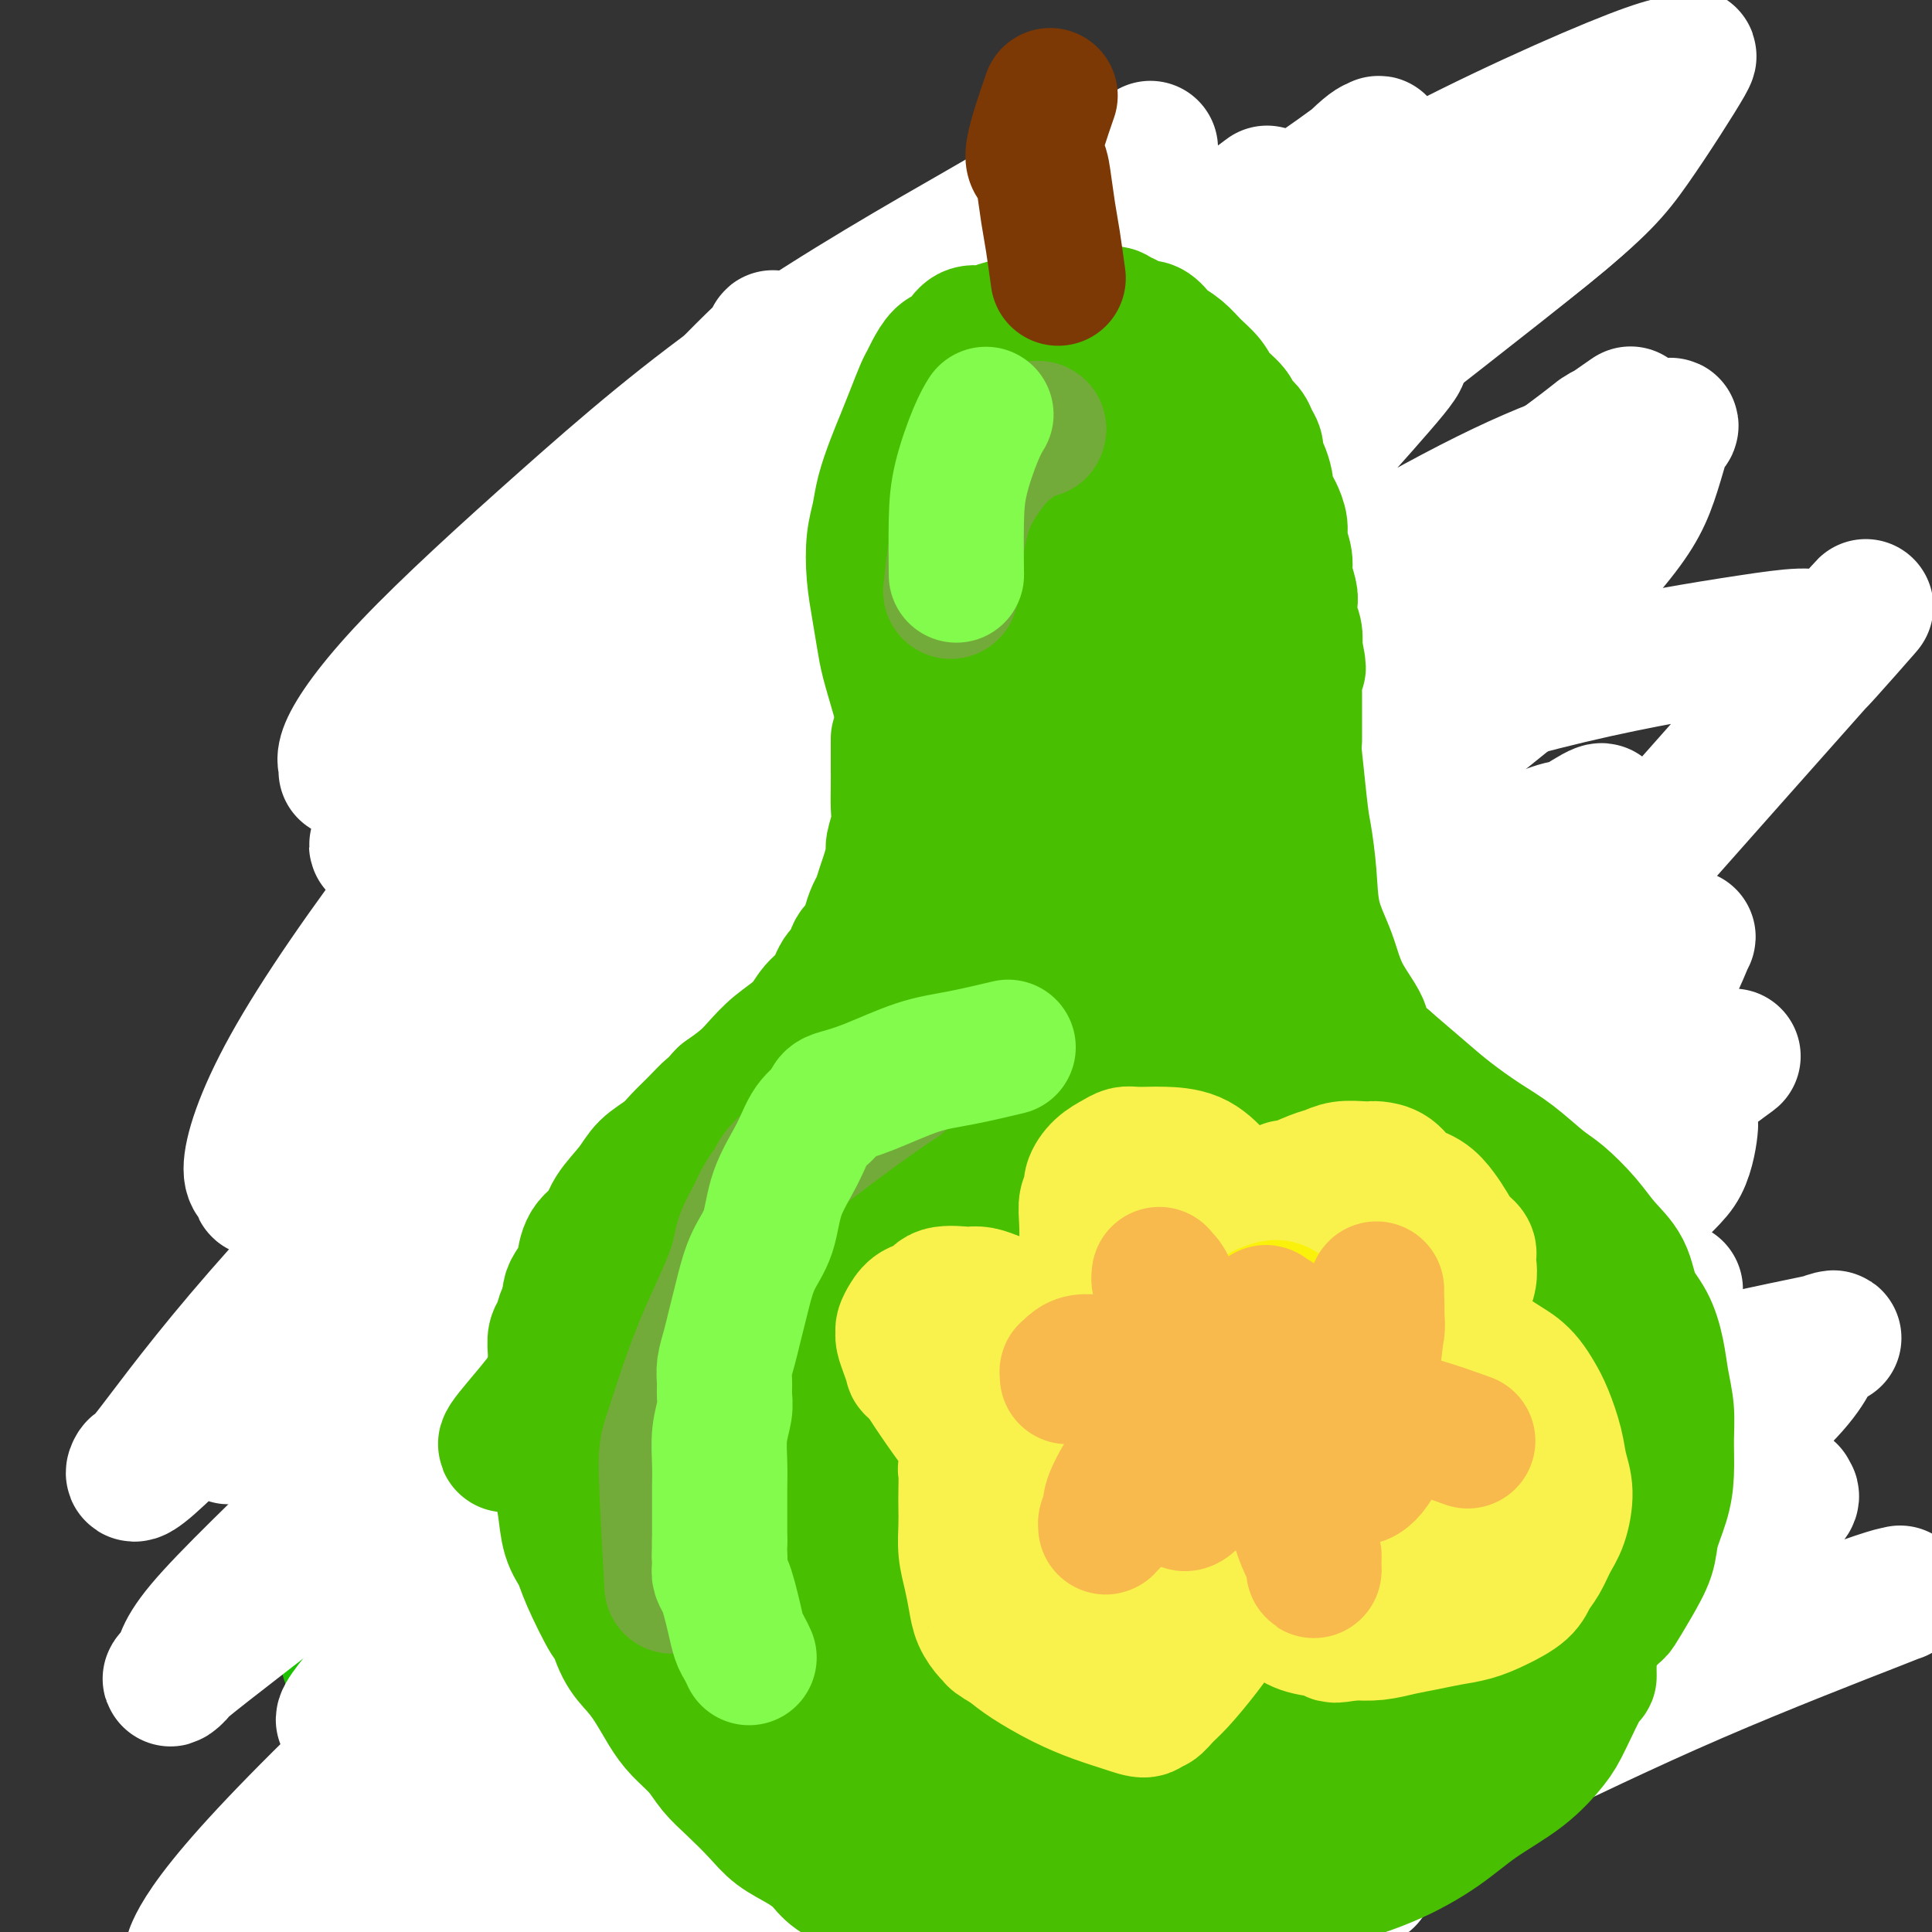 <svg viewBox='0 0 400 400' version='1.1' xmlns='http://www.w3.org/2000/svg' xmlns:xlink='http://www.w3.org/1999/xlink'><rect x="0" y="0" width="400" height="400" fill="#333333" stroke="none"/><g fill='none' stroke='#3CF60C' stroke-width='28' stroke-linecap='round' stroke-linejoin='round'><path d='M179,96c0.000,0.000 0.001,0.000 0,0c-0.001,-0.000 -0.002,-0.002 0,0c0.002,0.002 0.008,0.006 0,0c-0.008,-0.006 -0.029,-0.022 0,0c0.029,0.022 0.109,0.083 0,0c-0.109,-0.083 -0.405,-0.311 -1,0c-0.595,0.311 -1.488,1.160 -3,2c-1.512,0.840 -3.641,1.671 -5,2c-1.359,0.329 -1.947,0.155 -3,1c-1.053,0.845 -2.572,2.709 -4,4c-1.428,1.291 -2.764,2.010 -4,3c-1.236,0.990 -2.373,2.253 -3,3c-0.627,0.747 -0.745,0.979 -1,2c-0.255,1.021 -0.645,2.832 -1,4c-0.355,1.168 -0.673,1.692 -1,3c-0.327,1.308 -0.662,3.400 -1,5c-0.338,1.600 -0.679,2.709 -1,4c-0.321,1.291 -0.622,2.765 -1,4c-0.378,1.235 -0.833,2.230 -1,3c-0.167,0.770 -0.045,1.317 0,2c0.045,0.683 0.012,1.504 0,2c-0.012,0.496 -0.003,0.666 0,1c0.003,0.334 0.001,0.833 0,1c-0.001,0.167 -0.000,0.004 0,0c0.000,-0.004 0.000,0.153 0,0c-0.000,-0.153 -0.000,-0.615 0,-2c0.000,-1.385 0.000,-3.692 0,-6'/><path d='M149,134c-0.091,-2.409 -0.319,-5.430 0,-8c0.319,-2.570 1.183,-4.687 2,-7c0.817,-2.313 1.585,-4.822 2,-6c0.415,-1.178 0.477,-1.026 1,-2c0.523,-0.974 1.506,-3.074 2,-4c0.494,-0.926 0.500,-0.678 1,-1c0.500,-0.322 1.496,-1.215 2,-2c0.504,-0.785 0.516,-1.463 1,-2c0.484,-0.537 1.439,-0.932 2,-1c0.561,-0.068 0.729,0.193 1,0c0.271,-0.193 0.646,-0.840 1,-1c0.354,-0.160 0.687,0.167 1,0c0.313,-0.167 0.604,-0.829 1,-1c0.396,-0.171 0.895,0.150 1,0c0.105,-0.150 -0.183,-0.772 0,-1c0.183,-0.228 0.838,-0.061 1,0c0.162,0.061 -0.168,0.016 0,0c0.168,-0.016 0.834,-0.004 1,0c0.166,0.004 -0.166,0.001 0,0c0.166,-0.001 0.832,-0.000 1,0c0.168,0.000 -0.161,0.000 0,0c0.161,-0.000 0.813,-0.000 1,0c0.187,0.000 -0.091,0.000 0,0c0.091,-0.000 0.549,-0.000 1,0c0.451,0.000 0.894,0.000 1,0c0.106,-0.000 -0.125,-0.000 0,0c0.125,0.000 0.607,0.000 1,0c0.393,-0.000 0.696,-0.000 1,0'/></g>
<g fill='none' stroke='#FFFFFF' stroke-width='28' stroke-linecap='round' stroke-linejoin='round'><path d='M209,87c-0.046,0.013 -0.091,0.025 0,0c0.091,-0.025 0.319,-0.088 0,0c-0.319,0.088 -1.183,0.328 -6,3c-4.817,2.672 -13.585,7.775 -21,14c-7.415,6.225 -13.475,13.570 -19,21c-5.525,7.430 -10.514,14.943 -15,22c-4.486,7.057 -8.469,13.657 -11,19c-2.531,5.343 -3.609,9.428 -4,12c-0.391,2.572 -0.096,3.630 0,4c0.096,0.370 -0.008,0.053 0,0c0.008,-0.053 0.129,0.160 0,0c-0.129,-0.160 -0.507,-0.693 2,-5c2.507,-4.307 7.898,-12.388 13,-20c5.102,-7.612 9.914,-14.756 15,-24c5.086,-9.244 10.445,-20.590 17,-31c6.555,-10.410 14.305,-19.884 19,-27c4.695,-7.116 6.335,-11.873 7,-15c0.665,-3.127 0.355,-4.625 0,-5c-0.355,-0.375 -0.755,0.373 0,0c0.755,-0.373 2.665,-1.867 -1,1c-3.665,2.867 -12.905,10.093 -23,19c-10.095,8.907 -21.046,19.493 -29,28c-7.954,8.507 -12.913,14.936 -16,19c-3.087,4.064 -4.304,5.764 -6,8c-1.696,2.236 -3.872,5.006 -5,6c-1.128,0.994 -1.209,0.210 -1,0c0.209,-0.210 0.708,0.154 1,0c0.292,-0.154 0.377,-0.825 1,-2c0.623,-1.175 1.783,-2.855 4,-7c2.217,-4.145 5.491,-10.756 9,-17c3.509,-6.244 7.255,-12.122 11,-18'/><path d='M151,92c5.537,-9.934 6.881,-12.768 8,-15c1.119,-2.232 2.014,-3.860 2,-5c-0.014,-1.140 -0.938,-1.791 -1,-2c-0.062,-0.209 0.736,0.026 0,1c-0.736,0.974 -3.007,2.689 -11,11c-7.993,8.311 -21.710,23.217 -31,34c-9.290,10.783 -14.155,17.441 -17,22c-2.845,4.559 -3.670,7.017 -4,8c-0.330,0.983 -0.165,0.492 0,0'/></g>
<g fill='none' stroke='#1EC101' stroke-width='28' stroke-linecap='round' stroke-linejoin='round'><path d='M181,138c-0.184,-0.172 -0.368,-0.343 0,0c0.368,0.343 1.287,1.202 0,0c-1.287,-1.202 -4.780,-4.465 -7,-7c-2.220,-2.535 -3.168,-4.340 -4,-6c-0.832,-1.660 -1.549,-3.173 -2,-5c-0.451,-1.827 -0.637,-3.969 -1,-7c-0.363,-3.031 -0.902,-6.951 -1,-10c-0.098,-3.049 0.244,-5.228 1,-8c0.756,-2.772 1.926,-6.139 3,-9c1.074,-2.861 2.051,-5.217 3,-7c0.949,-1.783 1.870,-2.992 3,-4c1.130,-1.008 2.470,-1.815 4,-3c1.530,-1.185 3.252,-2.748 5,-4c1.748,-1.252 3.523,-2.192 5,-3c1.477,-0.808 2.656,-1.485 4,-2c1.344,-0.515 2.854,-0.868 4,-1c1.146,-0.132 1.929,-0.044 3,0c1.071,0.044 2.432,0.043 4,0c1.568,-0.043 3.344,-0.130 5,0c1.656,0.130 3.192,0.475 5,1c1.808,0.525 3.887,1.228 6,2c2.113,0.772 4.261,1.611 6,2c1.739,0.389 3.071,0.328 5,1c1.929,0.672 4.455,2.077 6,3c1.545,0.923 2.108,1.364 3,2c0.892,0.636 2.112,1.467 3,2c0.888,0.533 1.444,0.766 2,1'/><path d='M246,76c5.926,2.754 2.742,2.640 2,3c-0.742,0.360 0.957,1.194 2,2c1.043,0.806 1.431,1.582 2,3c0.569,1.418 1.318,3.477 2,5c0.682,1.523 1.296,2.510 2,4c0.704,1.490 1.499,3.485 2,5c0.501,1.515 0.709,2.551 1,4c0.291,1.449 0.667,3.311 1,5c0.333,1.689 0.625,3.204 1,5c0.375,1.796 0.832,3.871 1,6c0.168,2.129 0.045,4.311 0,6c-0.045,1.689 -0.012,2.883 0,4c0.012,1.117 0.003,2.155 0,3c-0.003,0.845 -0.001,1.497 0,2c0.001,0.503 0.000,0.858 0,1c-0.000,0.142 -0.000,0.071 0,0'/><path d='M196,82c-0.000,0.000 -0.000,0.000 0,0c0.000,-0.000 0.002,-0.000 0,0c-0.002,0.000 -0.006,0.000 0,0c0.006,-0.000 0.021,-0.002 0,0c-0.021,0.002 -0.079,0.006 0,0c0.079,-0.006 0.294,-0.022 0,0c-0.294,0.022 -1.096,0.081 -2,0c-0.904,-0.081 -1.910,-0.301 -4,0c-2.090,0.301 -5.264,1.122 -8,2c-2.736,0.878 -5.035,1.811 -7,3c-1.965,1.189 -3.598,2.633 -5,4c-1.402,1.367 -2.574,2.657 -4,4c-1.426,1.343 -3.107,2.738 -4,4c-0.893,1.262 -0.999,2.389 -2,4c-1.001,1.611 -2.899,3.704 -4,6c-1.101,2.296 -1.406,4.795 -2,7c-0.594,2.205 -1.476,4.115 -2,6c-0.524,1.885 -0.691,3.746 -1,6c-0.309,2.254 -0.759,4.900 -1,7c-0.241,2.100 -0.272,3.654 0,5c0.272,1.346 0.846,2.484 1,4c0.154,1.516 -0.112,3.410 0,5c0.112,1.590 0.601,2.876 1,4c0.399,1.124 0.708,2.087 1,3c0.292,0.913 0.567,1.778 1,3c0.433,1.222 1.023,2.803 2,4c0.977,1.197 2.339,2.011 3,3c0.661,0.989 0.620,2.152 1,4c0.380,1.848 1.179,4.382 2,6c0.821,1.618 1.663,2.319 2,3c0.337,0.681 0.168,1.340 0,2'/><path d='M164,181c2.105,6.539 0.368,2.386 0,1c-0.368,-1.386 0.634,-0.005 1,1c0.366,1.005 0.095,1.633 0,2c-0.095,0.367 -0.015,0.474 0,1c0.015,0.526 -0.037,1.472 0,2c0.037,0.528 0.161,0.639 0,1c-0.161,0.361 -0.607,0.971 -1,2c-0.393,1.029 -0.733,2.478 -1,3c-0.267,0.522 -0.461,0.117 -1,1c-0.539,0.883 -1.425,3.055 -2,4c-0.575,0.945 -0.841,0.664 -1,1c-0.159,0.336 -0.210,1.290 -1,2c-0.790,0.710 -2.317,1.176 -3,2c-0.683,0.824 -0.521,2.004 -1,3c-0.479,0.996 -1.597,1.807 -3,3c-1.403,1.193 -3.089,2.768 -4,4c-0.911,1.232 -1.046,2.120 -2,3c-0.954,0.880 -2.725,1.753 -4,3c-1.275,1.247 -2.052,2.870 -3,4c-0.948,1.130 -2.066,1.768 -4,3c-1.934,1.232 -4.683,3.059 -7,4c-2.317,0.941 -4.202,0.997 -6,2c-1.798,1.003 -3.510,2.954 -5,4c-1.490,1.046 -2.757,1.189 -4,2c-1.243,0.811 -2.460,2.292 -3,3c-0.540,0.708 -0.401,0.643 -1,1c-0.599,0.357 -1.934,1.137 -3,2c-1.066,0.863 -1.863,1.809 -3,3c-1.137,1.191 -2.614,2.628 -4,4c-1.386,1.372 -2.682,2.678 -4,4c-1.318,1.322 -2.659,2.661 -4,4'/><path d='M90,260c-4.002,4.207 -3.008,4.225 -3,5c0.008,0.775 -0.970,2.307 -2,4c-1.030,1.693 -2.112,3.548 -3,5c-0.888,1.452 -1.581,2.502 -2,4c-0.419,1.498 -0.564,3.446 -1,5c-0.436,1.554 -1.163,2.715 -2,4c-0.837,1.285 -1.783,2.694 -2,4c-0.217,1.306 0.296,2.508 0,4c-0.296,1.492 -1.400,3.272 -2,5c-0.600,1.728 -0.697,3.403 -1,5c-0.303,1.597 -0.813,3.115 -1,5c-0.187,1.885 -0.051,4.137 0,6c0.051,1.863 0.018,3.335 0,5c-0.018,1.665 -0.021,3.521 0,5c0.021,1.479 0.065,2.582 0,4c-0.065,1.418 -0.239,3.151 0,5c0.239,1.849 0.893,3.814 1,5c0.107,1.186 -0.332,1.593 0,3c0.332,1.407 1.434,3.814 2,5c0.566,1.186 0.596,1.152 1,2c0.404,0.848 1.181,2.579 2,4c0.819,1.421 1.681,2.532 3,4c1.319,1.468 3.096,3.291 5,5c1.904,1.709 3.934,3.302 6,5c2.066,1.698 4.168,3.500 6,5c1.832,1.500 3.395,2.699 5,4c1.605,1.301 3.253,2.705 5,4c1.747,1.295 3.592,2.481 5,3c1.408,0.519 2.379,0.370 4,1c1.621,0.630 3.892,2.037 6,3c2.108,0.963 4.054,1.481 6,2'/><path d='M128,390c4.512,1.554 5.291,0.939 7,1c1.709,0.061 4.347,0.798 7,1c2.653,0.202 5.322,-0.130 8,0c2.678,0.130 5.365,0.721 8,1c2.635,0.279 5.219,0.244 8,0c2.781,-0.244 5.759,-0.699 9,-1c3.241,-0.301 6.744,-0.449 10,-1c3.256,-0.551 6.264,-1.505 9,-2c2.736,-0.495 5.201,-0.531 8,-1c2.799,-0.469 5.932,-1.371 9,-2c3.068,-0.629 6.071,-0.984 8,-1c1.929,-0.016 2.784,0.309 6,0c3.216,-0.309 8.794,-1.250 12,-2c3.206,-0.750 4.039,-1.307 6,-2c1.961,-0.693 5.051,-1.522 8,-2c2.949,-0.478 5.757,-0.603 8,-1c2.243,-0.397 3.922,-1.064 6,-2c2.078,-0.936 4.555,-2.140 7,-3c2.445,-0.860 4.859,-1.375 7,-2c2.141,-0.625 4.010,-1.359 6,-2c1.990,-0.641 4.101,-1.190 6,-2c1.899,-0.810 3.585,-1.882 5,-3c1.415,-1.118 2.560,-2.283 4,-3c1.440,-0.717 3.177,-0.985 5,-2c1.823,-1.015 3.734,-2.778 5,-4c1.266,-1.222 1.887,-1.905 3,-3c1.113,-1.095 2.718,-2.603 4,-4c1.282,-1.397 2.240,-2.684 3,-4c0.760,-1.316 1.320,-2.662 2,-4c0.680,-1.338 1.480,-2.668 2,-4c0.520,-1.332 0.760,-2.666 1,-4'/><path d='M325,332c1.003,-2.453 1.011,-2.584 1,-3c-0.011,-0.416 -0.041,-1.116 0,-2c0.041,-0.884 0.153,-1.950 0,-3c-0.153,-1.050 -0.570,-2.083 -1,-3c-0.430,-0.917 -0.873,-1.718 -1,-3c-0.127,-1.282 0.063,-3.046 -1,-5c-1.063,-1.954 -3.379,-4.098 -4,-5c-0.621,-0.902 0.452,-0.561 -1,-2c-1.452,-1.439 -5.430,-4.656 -7,-6c-1.570,-1.344 -0.733,-0.813 -1,-1c-0.267,-0.187 -1.639,-1.093 -3,-2c-1.361,-0.907 -2.713,-1.817 -4,-3c-1.287,-1.183 -2.511,-2.641 -4,-4c-1.489,-1.359 -3.242,-2.621 -5,-4c-1.758,-1.379 -3.520,-2.874 -5,-4c-1.480,-1.126 -2.678,-1.881 -4,-3c-1.322,-1.119 -2.769,-2.601 -4,-4c-1.231,-1.399 -2.248,-2.716 -3,-4c-0.752,-1.284 -1.241,-2.536 -2,-4c-0.759,-1.464 -1.790,-3.141 -3,-5c-1.210,-1.859 -2.598,-3.899 -4,-6c-1.402,-2.101 -2.816,-4.263 -4,-6c-1.184,-1.737 -2.138,-3.047 -3,-5c-0.862,-1.953 -1.632,-4.547 -2,-6c-0.368,-1.453 -0.333,-1.764 -1,-4c-0.667,-2.236 -2.035,-6.398 -3,-10c-0.965,-3.602 -1.527,-6.646 -2,-9c-0.473,-2.354 -0.858,-4.018 -1,-7c-0.142,-2.982 -0.041,-7.280 0,-9c0.041,-1.720 0.020,-0.860 0,0'/></g>
<g fill='none' stroke='#FFFFFF' stroke-width='28' stroke-linecap='round' stroke-linejoin='round'><path d='M261,41c1.147,-0.861 2.295,-1.722 0,0c-2.295,1.722 -8.032,6.026 -11,8c-2.968,1.974 -3.167,1.616 -12,9c-8.833,7.384 -26.301,22.508 -42,37c-15.699,14.492 -29.628,28.352 -43,43c-13.372,14.648 -26.187,30.085 -36,41c-9.813,10.915 -16.623,17.310 -21,21c-4.377,3.690 -6.322,4.676 -7,5c-0.678,0.324 -0.089,-0.014 0,0c0.089,0.014 -0.322,0.379 1,-2c1.322,-2.379 4.376,-7.502 15,-20c10.624,-12.498 28.816,-32.371 42,-47c13.184,-14.629 21.358,-24.016 32,-35c10.642,-10.984 23.752,-23.566 35,-34c11.248,-10.434 20.634,-18.719 24,-22c3.366,-3.281 0.713,-1.557 1,-2c0.287,-0.443 3.514,-3.055 0,0c-3.514,3.055 -13.768,11.775 -27,22c-13.232,10.225 -29.440,21.954 -45,34c-15.560,12.046 -30.471,24.408 -44,36c-13.529,11.592 -25.678,22.412 -33,29c-7.322,6.588 -9.819,8.942 -11,10c-1.181,1.058 -1.046,0.821 -1,1c0.046,0.179 0.003,0.776 3,-2c2.997,-2.776 9.033,-8.923 19,-18c9.967,-9.077 23.864,-21.084 37,-33c13.136,-11.916 25.511,-23.740 37,-35c11.489,-11.260 22.093,-21.955 29,-29c6.907,-7.045 10.116,-10.442 12,-13c1.884,-2.558 2.442,-4.279 3,-6'/><path d='M218,39c6.633,-7.647 1.217,-2.763 -2,0c-3.217,2.763 -4.234,3.405 -14,9c-9.766,5.595 -28.282,16.142 -44,27c-15.718,10.858 -28.640,22.026 -41,33c-12.360,10.974 -24.159,21.754 -32,30c-7.841,8.246 -11.723,13.958 -13,17c-1.277,3.042 0.050,3.415 0,4c-0.050,0.585 -1.478,1.383 2,-1c3.478,-2.383 11.860,-7.948 29,-20c17.140,-12.052 43.037,-30.591 57,-41c13.963,-10.409 15.993,-12.687 25,-20c9.007,-7.313 24.991,-19.662 35,-28c10.009,-8.338 14.042,-12.667 16,-15c1.958,-2.333 1.840,-2.671 2,-3c0.160,-0.329 0.600,-0.649 -1,1c-1.600,1.649 -5.238,5.266 -15,13c-9.762,7.734 -25.649,19.584 -42,34c-16.351,14.416 -33.165,31.399 -49,49c-15.835,17.601 -30.690,35.819 -43,52c-12.310,16.181 -22.075,30.326 -28,41c-5.925,10.674 -8.011,17.878 -8,21c0.011,3.122 2.118,2.162 2,3c-0.118,0.838 -2.460,3.475 8,-3c10.460,-6.475 33.721,-22.060 48,-32c14.279,-9.940 19.574,-14.234 45,-34c25.426,-19.766 70.982,-55.002 94,-73c23.018,-17.998 23.499,-18.756 33,-26c9.501,-7.244 28.021,-20.973 38,-29c9.979,-8.027 11.417,-10.354 12,-12c0.583,-1.646 0.309,-2.613 -1,-2c-1.309,0.613 -3.655,2.807 -6,5'/><path d='M325,39c-8.439,5.578 -26.037,18.022 -47,34c-20.963,15.978 -45.292,35.488 -67,53c-21.708,17.512 -40.796,33.024 -61,51c-20.204,17.976 -41.526,38.414 -59,56c-17.474,17.586 -31.102,32.320 -41,44c-9.898,11.680 -16.066,20.305 -19,24c-2.934,3.695 -2.632,2.461 -3,3c-0.368,0.539 -1.404,2.853 3,-1c4.404,-3.853 14.248,-13.871 31,-30c16.752,-16.129 40.412,-38.367 63,-59c22.588,-20.633 44.104,-39.660 70,-64c25.896,-24.340 56.174,-53.991 69,-67c12.826,-13.009 8.201,-9.375 11,-13c2.799,-3.625 13.021,-14.510 17,-19c3.979,-4.490 1.713,-2.585 1,-2c-0.713,0.585 0.126,-0.151 -6,5c-6.126,5.151 -19.216,16.189 -39,33c-19.784,16.811 -46.263,39.395 -62,53c-15.737,13.605 -20.734,18.232 -38,36c-17.266,17.768 -46.801,48.677 -62,65c-15.199,16.323 -16.062,18.061 -21,25c-4.938,6.939 -13.950,19.080 -17,25c-3.050,5.920 -0.137,5.620 0,6c0.137,0.380 -2.503,1.441 2,-2c4.503,-3.441 16.150,-11.383 33,-24c16.850,-12.617 38.902,-29.908 64,-49c25.098,-19.092 53.242,-39.986 77,-57c23.758,-17.014 43.131,-30.148 59,-41c15.869,-10.852 28.234,-19.422 36,-25c7.766,-5.578 10.933,-8.165 12,-9c1.067,-0.835 0.033,0.083 -1,1'/><path d='M330,91c16.170,-11.281 3.596,-2.484 -11,8c-14.596,10.484 -31.212,22.656 -55,41c-23.788,18.344 -54.747,42.860 -78,62c-23.253,19.140 -38.799,32.904 -57,50c-18.201,17.096 -39.056,37.525 -55,53c-15.944,15.475 -26.977,25.996 -32,32c-5.023,6.004 -4.034,7.491 -5,9c-0.966,1.509 -3.886,3.039 1,-1c4.886,-4.039 17.577,-13.647 32,-25c14.423,-11.353 30.577,-24.451 51,-40c20.423,-15.549 45.113,-33.549 71,-53c25.887,-19.451 52.969,-40.354 75,-56c22.031,-15.646 39.011,-26.034 49,-32c9.989,-5.966 12.986,-7.508 14,-8c1.014,-0.492 0.045,0.067 1,-1c0.955,-1.067 3.835,-3.761 -6,4c-9.835,7.761 -32.384,25.976 -53,43c-20.616,17.024 -39.299,32.855 -59,50c-19.701,17.145 -40.421,35.602 -58,53c-17.579,17.398 -32.018,33.737 -46,50c-13.982,16.263 -27.506,32.449 -33,40c-5.494,7.551 -2.956,6.467 -2,6c0.956,-0.467 0.332,-0.315 0,0c-0.332,0.315 -0.371,0.795 10,-6c10.371,-6.795 31.151,-20.864 50,-34c18.849,-13.136 35.766,-25.338 52,-37c16.234,-11.662 31.784,-22.782 47,-34c15.216,-11.218 30.099,-22.533 39,-29c8.901,-6.467 11.819,-8.087 13,-9c1.181,-0.913 0.623,-1.118 -1,0c-1.623,1.118 -4.312,3.559 -7,6'/><path d='M277,233c-9.671,6.732 -29.850,20.563 -51,36c-21.150,15.437 -43.272,32.481 -65,50c-21.728,17.519 -43.061,35.514 -61,52c-17.939,16.486 -32.482,31.465 -39,39c-6.518,7.535 -5.011,7.626 -5,8c0.011,0.374 -1.474,1.030 0,0c1.474,-1.030 5.906,-3.746 20,-13c14.094,-9.254 37.851,-25.047 55,-37c17.149,-11.953 27.691,-20.068 67,-46c39.309,-25.932 107.385,-69.681 135,-87c27.615,-17.319 14.770,-8.208 13,-7c-1.770,1.208 7.536,-5.488 11,-8c3.464,-2.512 1.087,-0.841 0,0c-1.087,0.841 -0.885,0.852 -12,7c-11.115,6.148 -33.549,18.433 -55,32c-21.451,13.567 -41.921,28.414 -62,44c-20.079,15.586 -39.768,31.909 -57,47c-17.232,15.091 -32.009,28.950 -41,38c-8.991,9.050 -12.198,13.293 -13,15c-0.802,1.707 0.800,0.879 1,1c0.200,0.121 -1.002,1.190 8,-4c9.002,-5.190 28.209,-16.640 50,-30c21.791,-13.360 46.165,-28.631 67,-41c20.835,-12.369 38.130,-21.837 55,-32c16.870,-10.163 33.314,-21.020 41,-26c7.686,-4.980 6.615,-4.082 7,-4c0.385,0.082 2.225,-0.652 -1,1c-3.225,1.652 -11.514,5.690 -26,14c-14.486,8.310 -35.169,20.891 -55,35c-19.831,14.109 -38.809,29.745 -54,43c-15.191,13.255 -26.596,24.127 -38,35'/><path d='M172,395c-18.372,16.583 -18.303,19.039 -18,20c0.303,0.961 0.838,0.427 0,1c-0.838,0.573 -3.051,2.253 2,0c5.051,-2.253 17.367,-8.440 33,-18c15.633,-9.560 34.585,-22.493 52,-34c17.415,-11.507 33.294,-21.588 48,-31c14.706,-9.412 28.241,-18.156 36,-23c7.759,-4.844 9.743,-5.789 13,-8c3.257,-2.211 7.786,-5.689 -5,3c-12.786,8.689 -42.886,29.544 -55,38c-12.114,8.456 -6.243,4.513 -10,8c-3.757,3.487 -17.141,14.405 -24,21c-6.859,6.595 -7.192,8.867 -7,10c0.192,1.133 0.909,1.126 1,1c0.091,-0.126 -0.445,-0.370 7,-4c7.445,-3.630 22.870,-10.646 37,-18c14.130,-7.354 26.964,-15.045 39,-22c12.036,-6.955 23.273,-13.174 32,-18c8.727,-4.826 14.943,-8.260 17,-10c2.057,-1.740 -0.047,-1.785 0,-2c0.047,-0.215 2.244,-0.598 -3,2c-5.244,2.598 -17.930,8.177 -30,14c-12.070,5.823 -23.524,11.890 -34,18c-10.476,6.110 -19.975,12.262 -28,18c-8.025,5.738 -14.576,11.062 -18,14c-3.424,2.938 -3.721,3.492 -4,4c-0.279,0.508 -0.539,0.971 1,0c1.539,-0.971 4.876,-3.377 10,-7c5.124,-3.623 12.035,-8.464 21,-15c8.965,-6.536 19.982,-14.768 31,-23'/><path d='M316,334c15.378,-11.429 22.323,-17.500 31,-25c8.677,-7.500 19.085,-16.429 24,-22c4.915,-5.571 4.337,-7.785 6,-9c1.663,-1.215 5.566,-1.430 -1,0c-6.566,1.430 -23.602,4.504 -43,11c-19.398,6.496 -41.157,16.415 -62,27c-20.843,10.585 -40.770,21.837 -58,32c-17.230,10.163 -31.763,19.238 -43,27c-11.237,7.762 -19.177,14.212 -23,17c-3.823,2.788 -3.528,1.913 1,-3c4.528,-4.913 13.290,-13.863 26,-25c12.710,-11.137 29.367,-24.462 45,-38c15.633,-13.538 30.240,-27.289 46,-42c15.760,-14.711 32.672,-30.380 46,-43c13.328,-12.620 23.073,-22.189 29,-30c5.927,-7.811 8.038,-13.864 9,-16c0.962,-2.136 0.777,-0.357 -3,0c-3.777,0.357 -11.146,-0.709 -30,6c-18.854,6.709 -49.193,21.194 -76,36c-26.807,14.806 -50.083,29.935 -76,50c-25.917,20.065 -54.477,45.067 -75,64c-20.523,18.933 -33.010,31.798 -40,40c-6.990,8.202 -8.483,11.741 -9,13c-0.517,1.259 -0.059,0.239 1,0c1.059,-0.239 2.720,0.301 19,-12c16.280,-12.301 47.180,-37.445 70,-56c22.820,-18.555 37.560,-30.520 57,-46c19.440,-15.480 43.580,-34.475 64,-51c20.420,-16.525 37.120,-30.578 49,-41c11.880,-10.422 18.940,-17.211 26,-24'/><path d='M326,174c11.455,-10.602 2.593,-4.608 0,-3c-2.593,1.608 1.082,-1.169 -7,2c-8.082,3.169 -27.920,12.283 -49,24c-21.080,11.717 -43.401,26.035 -64,40c-20.599,13.965 -39.475,27.576 -58,43c-18.525,15.424 -36.701,32.660 -50,46c-13.299,13.340 -21.723,22.785 -25,27c-3.277,4.215 -1.407,3.200 -1,3c0.407,-0.200 -0.649,0.415 1,-1c1.649,-1.415 6.003,-4.859 33,-29c26.997,-24.141 76.636,-68.977 97,-87c20.364,-18.023 11.451,-9.231 22,-19c10.549,-9.769 40.559,-38.098 62,-59c21.441,-20.902 34.313,-34.377 42,-43c7.687,-8.623 10.188,-12.396 12,-17c1.812,-4.604 2.934,-10.040 4,-12c1.066,-1.960 2.076,-0.443 -2,1c-4.076,1.443 -13.237,2.811 -29,10c-15.763,7.189 -38.129,20.200 -62,36c-23.871,15.800 -49.246,34.390 -68,49c-18.754,14.610 -30.885,25.241 -41,34c-10.115,8.759 -18.214,15.648 -21,18c-2.786,2.352 -0.258,0.168 0,0c0.258,-0.168 -1.754,1.681 3,-3c4.754,-4.681 16.275,-15.892 33,-32c16.725,-16.108 38.656,-37.112 57,-54c18.344,-16.888 33.103,-29.661 44,-40c10.897,-10.339 17.934,-18.245 23,-24c5.066,-5.755 8.162,-9.359 8,-10c-0.162,-0.641 -3.581,1.679 -7,4'/><path d='M283,78c-5.609,3.490 -16.132,10.214 -28,18c-11.868,7.786 -25.082,16.634 -35,24c-9.918,7.366 -16.541,13.251 -21,17c-4.459,3.749 -6.753,5.361 -7,6c-0.247,0.639 1.554,0.306 1,1c-0.554,0.694 -3.464,2.414 3,-2c6.464,-4.414 22.303,-14.963 36,-25c13.697,-10.037 25.253,-19.563 41,-32c15.747,-12.437 35.687,-27.786 47,-37c11.313,-9.214 13.999,-12.294 18,-18c4.001,-5.706 9.315,-14.039 11,-17c1.685,-2.961 -0.260,-0.550 -1,0c-0.740,0.550 -0.276,-0.760 -10,3c-9.724,3.760 -29.635,12.591 -47,22c-17.365,9.409 -32.184,19.397 -46,29c-13.816,9.603 -26.628,18.822 -37,26c-10.372,7.178 -18.305,12.316 -22,15c-3.695,2.684 -3.151,2.915 -3,3c0.151,0.085 -0.089,0.026 1,-1c1.089,-1.026 3.508,-3.018 11,-9c7.492,-5.982 20.057,-15.953 31,-25c10.943,-9.047 20.263,-17.171 29,-24c8.737,-6.829 16.889,-12.363 22,-16c5.111,-3.637 7.179,-5.378 8,-6c0.821,-0.622 0.393,-0.127 0,0c-0.393,0.127 -0.752,-0.116 -4,3c-3.248,3.116 -9.384,9.589 -19,19c-9.616,9.411 -22.711,21.760 -34,34c-11.289,12.240 -20.770,24.372 -28,35c-7.230,10.628 -12.209,19.751 -14,26c-1.791,6.249 -0.396,9.625 1,13'/><path d='M187,160c0.667,2.787 1.833,3.256 8,4c6.167,0.744 17.334,1.764 32,0c14.666,-1.764 32.833,-6.311 50,-11c17.167,-4.689 33.336,-9.520 48,-13c14.664,-3.480 27.824,-5.610 37,-7c9.176,-1.390 14.368,-2.040 15,0c0.632,2.040 -3.296,6.768 1,2c4.296,-4.768 16.815,-19.033 -1,1c-17.815,20.033 -65.965,74.366 -85,96c-19.035,21.634 -8.956,10.571 -14,18c-5.044,7.429 -25.212,33.349 -38,51c-12.788,17.651 -18.197,27.032 -21,35c-2.803,7.968 -3.000,14.522 -3,17c0.000,2.478 0.199,0.882 3,1c2.801,0.118 8.205,1.952 18,0c9.795,-1.952 23.981,-7.690 38,-14c14.019,-6.310 27.872,-13.193 39,-19c11.128,-5.807 19.530,-10.538 24,-13c4.470,-2.462 5.008,-2.657 6,-3c0.992,-0.343 2.440,-0.836 0,1c-2.440,1.836 -8.767,6.001 -15,10c-6.233,3.999 -12.373,7.831 -24,16c-11.627,8.169 -28.743,20.675 -40,29c-11.257,8.325 -16.656,12.468 -19,15c-2.344,2.532 -1.632,3.453 -2,4c-0.368,0.547 -1.817,0.718 1,0c2.817,-0.718 9.899,-2.327 23,-6c13.101,-3.673 32.219,-9.412 45,-14c12.781,-4.588 19.223,-8.025 29,-12c9.777,-3.975 22.888,-8.487 36,-13'/><path d='M378,335c13.495,-5.015 14.732,-5.053 15,-5c0.268,0.053 -0.431,0.197 0,0c0.431,-0.197 1.994,-0.737 -5,2c-6.994,2.737 -22.544,8.749 -37,15c-14.456,6.251 -27.817,12.740 -41,19c-13.183,6.260 -26.187,12.290 -37,18c-10.813,5.710 -19.435,11.101 -25,14c-5.565,2.899 -8.073,3.305 -8,3c0.073,-0.305 2.727,-1.322 4,-2c1.273,-0.678 1.165,-1.019 8,-6c6.835,-4.981 20.614,-14.603 33,-23c12.386,-8.397 23.379,-15.569 34,-23c10.621,-7.431 20.870,-15.122 28,-21c7.130,-5.878 11.142,-9.943 13,-12c1.858,-2.057 1.564,-2.105 0,-2c-1.564,0.105 -4.397,0.364 -14,3c-9.603,2.636 -25.978,7.650 -41,14c-15.022,6.350 -28.693,14.037 -42,21c-13.307,6.963 -26.250,13.204 -36,18c-9.750,4.796 -16.307,8.148 -19,9c-2.693,0.852 -1.520,-0.794 -2,0c-0.480,0.794 -2.611,4.029 1,0c3.611,-4.029 12.966,-15.321 24,-27c11.034,-11.679 23.747,-23.746 36,-35c12.253,-11.254 24.047,-21.695 37,-33c12.953,-11.305 27.064,-23.475 33,-29c5.936,-5.525 3.698,-4.406 4,-5c0.302,-0.594 3.143,-2.902 0,-1c-3.143,1.902 -12.269,8.012 -23,16c-10.731,7.988 -23.066,17.854 -34,28c-10.934,10.146 -20.467,20.573 -30,31'/><path d='M254,322c-8.563,9.407 -14.971,17.426 -19,23c-4.029,5.574 -5.680,8.704 -6,10c-0.320,1.296 0.692,0.759 8,-5c7.308,-5.759 20.914,-16.741 27,-22c6.086,-5.259 4.654,-4.794 10,-10c5.346,-5.206 17.469,-16.083 30,-29c12.531,-12.917 25.469,-27.874 33,-36c7.531,-8.126 9.656,-9.420 11,-12c1.344,-2.580 1.907,-6.444 2,-8c0.093,-1.556 -0.283,-0.804 -2,0c-1.717,0.804 -4.776,1.658 -6,2c-1.224,0.342 -0.612,0.171 0,0'/><path d='M204,408c7.064,-1.887 14.128,-3.774 22,-6c7.872,-2.226 16.553,-4.793 26,-7c9.447,-2.207 19.659,-4.056 25,-5c5.341,-0.944 5.812,-0.984 6,-1c0.188,-0.016 0.094,-0.008 0,0'/></g>
<g fill='none' stroke='#49BF01' stroke-width='28' stroke-linecap='round' stroke-linejoin='round'><path d='M190,156c-0.356,-1.205 -0.711,-2.410 -1,-3c-0.289,-0.590 -0.511,-0.564 -1,-2c-0.489,-1.436 -1.245,-4.335 -2,-7c-0.755,-2.665 -1.510,-5.097 -2,-7c-0.490,-1.903 -0.717,-3.278 -1,-5c-0.283,-1.722 -0.624,-3.792 -1,-6c-0.376,-2.208 -0.788,-4.554 -1,-7c-0.212,-2.446 -0.222,-4.992 0,-7c0.222,-2.008 0.678,-3.477 1,-5c0.322,-1.523 0.510,-3.101 1,-5c0.490,-1.899 1.283,-4.119 2,-6c0.717,-1.881 1.357,-3.423 2,-5c0.643,-1.577 1.289,-3.190 2,-5c0.711,-1.810 1.489,-3.818 2,-5c0.511,-1.182 0.756,-1.538 1,-2c0.244,-0.462 0.487,-1.032 1,-2c0.513,-0.968 1.295,-2.336 2,-3c0.705,-0.664 1.332,-0.626 2,-1c0.668,-0.374 1.378,-1.161 2,-2c0.622,-0.839 1.155,-1.732 2,-2c0.845,-0.268 2.001,0.087 3,0c0.999,-0.087 1.842,-0.615 3,-1c1.158,-0.385 2.631,-0.625 4,-1c1.369,-0.375 2.635,-0.885 4,-1c1.365,-0.115 2.830,0.165 4,0c1.170,-0.165 2.046,-0.775 3,-1c0.954,-0.225 1.987,-0.064 3,0c1.013,0.064 2.007,0.032 3,0'/><path d='M228,65c4.534,-0.381 2.369,0.667 2,1c-0.369,0.333 1.057,-0.047 2,0c0.943,0.047 1.403,0.523 2,1c0.597,0.477 1.332,0.956 2,1c0.668,0.044 1.270,-0.347 2,0c0.730,0.347 1.589,1.433 2,2c0.411,0.567 0.374,0.616 1,1c0.626,0.384 1.916,1.104 3,2c1.084,0.896 1.963,1.969 3,3c1.037,1.031 2.232,2.019 3,3c0.768,0.981 1.109,1.953 2,3c0.891,1.047 2.334,2.167 3,3c0.666,0.833 0.556,1.378 1,2c0.444,0.622 1.442,1.320 2,2c0.558,0.680 0.675,1.342 1,2c0.325,0.658 0.857,1.312 1,2c0.143,0.688 -0.102,1.410 0,2c0.102,0.590 0.552,1.049 1,2c0.448,0.951 0.895,2.393 1,3c0.105,0.607 -0.131,0.377 0,1c0.131,0.623 0.627,2.099 1,3c0.373,0.901 0.621,1.226 1,2c0.379,0.774 0.890,1.997 1,3c0.110,1.003 -0.180,1.787 0,3c0.180,1.213 0.832,2.856 1,4c0.168,1.144 -0.147,1.790 0,3c0.147,1.210 0.758,2.984 1,4c0.242,1.016 0.116,1.272 0,2c-0.116,0.728 -0.224,1.927 0,3c0.224,1.073 0.778,2.021 1,3c0.222,0.979 0.111,1.990 0,3'/><path d='M268,134c1.547,7.334 0.415,3.168 0,2c-0.415,-1.168 -0.111,0.660 0,2c0.111,1.340 0.030,2.191 0,3c-0.030,0.809 -0.008,1.578 0,2c0.008,0.422 0.002,0.499 0,1c-0.002,0.501 -0.001,1.426 0,2c0.001,0.574 0.000,0.797 0,1c-0.000,0.203 -0.000,0.388 0,1c0.000,0.612 0.000,1.653 0,2c-0.000,0.347 -0.000,0.000 0,0c0.000,-0.000 0.000,0.346 0,1c-0.000,0.654 -0.000,1.615 0,2c0.000,0.385 0.000,0.192 0,0'/><path d='M186,153c-0.000,0.001 -0.000,0.001 0,0c0.000,-0.001 0.000,-0.004 0,0c-0.000,0.004 -0.000,0.016 0,0c0.000,-0.016 0.000,-0.059 0,0c-0.000,0.059 -0.000,0.220 0,1c0.000,0.780 0.001,2.178 0,3c-0.001,0.822 -0.004,1.068 0,2c0.004,0.932 0.016,2.551 0,4c-0.016,1.449 -0.060,2.727 0,4c0.060,1.273 0.223,2.542 0,4c-0.223,1.458 -0.833,3.104 -1,4c-0.167,0.896 0.110,1.040 0,2c-0.110,0.960 -0.607,2.735 -1,4c-0.393,1.265 -0.682,2.020 -1,3c-0.318,0.980 -0.667,2.187 -1,3c-0.333,0.813 -0.652,1.233 -1,2c-0.348,0.767 -0.726,1.880 -1,3c-0.274,1.120 -0.442,2.246 -1,3c-0.558,0.754 -1.504,1.134 -2,2c-0.496,0.866 -0.543,2.216 -1,3c-0.457,0.784 -1.325,1.003 -2,2c-0.675,0.997 -1.157,2.774 -2,4c-0.843,1.226 -2.048,1.903 -3,3c-0.952,1.097 -1.650,2.614 -3,4c-1.350,1.386 -3.352,2.639 -5,4c-1.648,1.361 -2.944,2.828 -4,4c-1.056,1.172 -1.873,2.049 -3,3c-1.127,0.951 -2.563,1.975 -4,3'/><path d='M150,227c-5.023,5.486 -3.082,3.202 -3,3c0.082,-0.202 -1.695,1.680 -3,3c-1.305,1.320 -2.139,2.078 -3,3c-0.861,0.922 -1.748,2.008 -3,3c-1.252,0.992 -2.867,1.891 -4,3c-1.133,1.109 -1.782,2.427 -3,4c-1.218,1.573 -3.004,3.400 -4,5c-0.996,1.600 -1.202,2.974 -2,4c-0.798,1.026 -2.189,1.703 -3,3c-0.811,1.297 -1.041,3.215 -1,4c0.041,0.785 0.352,0.436 0,1c-0.352,0.564 -1.366,2.042 -2,3c-0.634,0.958 -0.888,1.397 -1,2c-0.112,0.603 -0.084,1.372 0,2c0.084,0.628 0.222,1.116 0,2c-0.222,0.884 -0.803,2.163 -1,3c-0.197,0.837 -0.008,1.230 0,2c0.008,0.770 -0.164,1.916 0,3c0.164,1.084 0.666,2.105 1,3c0.334,0.895 0.501,1.662 1,3c0.499,1.338 1.331,3.246 2,5c0.669,1.754 1.176,3.355 2,5c0.824,1.645 1.964,3.336 3,5c1.036,1.664 1.969,3.303 3,5c1.031,1.697 2.160,3.452 3,5c0.840,1.548 1.390,2.890 2,4c0.610,1.110 1.279,1.988 2,3c0.721,1.012 1.492,2.158 2,3c0.508,0.842 0.752,1.381 1,2c0.248,0.619 0.499,1.320 1,2c0.501,0.680 1.250,1.340 2,2'/><path d='M142,327c3.276,5.111 1.966,2.390 2,2c0.034,-0.390 1.411,1.552 2,3c0.589,1.448 0.392,2.401 1,3c0.608,0.599 2.023,0.844 3,2c0.977,1.156 1.515,3.225 2,4c0.485,0.775 0.916,0.258 2,1c1.084,0.742 2.821,2.744 4,4c1.179,1.256 1.799,1.764 3,3c1.201,1.236 2.982,3.198 4,4c1.018,0.802 1.273,0.445 2,1c0.727,0.555 1.926,2.023 3,3c1.074,0.977 2.022,1.464 3,2c0.978,0.536 1.985,1.120 3,2c1.015,0.880 2.039,2.057 3,3c0.961,0.943 1.859,1.652 3,2c1.141,0.348 2.526,0.333 4,1c1.474,0.667 3.037,2.014 5,3c1.963,0.986 4.326,1.612 6,2c1.674,0.388 2.660,0.539 4,1c1.340,0.461 3.034,1.234 5,2c1.966,0.766 4.204,1.527 7,2c2.796,0.473 6.149,0.660 9,1c2.851,0.340 5.199,0.834 7,1c1.801,0.166 3.054,0.004 5,0c1.946,-0.004 4.585,0.150 7,0c2.415,-0.150 4.606,-0.603 7,-1c2.394,-0.397 4.992,-0.739 7,-1c2.008,-0.261 3.425,-0.441 5,-1c1.575,-0.559 3.309,-1.497 5,-2c1.691,-0.503 3.340,-0.572 5,-1c1.660,-0.428 3.330,-1.214 5,-2'/><path d='M275,371c6.680,-1.835 6.382,-2.423 7,-3c0.618,-0.577 2.154,-1.142 4,-2c1.846,-0.858 4.002,-2.008 6,-3c1.998,-0.992 3.839,-1.824 6,-3c2.161,-1.176 4.643,-2.694 7,-4c2.357,-1.306 4.591,-2.399 7,-4c2.409,-1.601 4.994,-3.711 7,-5c2.006,-1.289 3.434,-1.758 6,-4c2.566,-2.242 6.269,-6.257 8,-8c1.731,-1.743 1.490,-1.213 2,-2c0.510,-0.787 1.773,-2.889 3,-5c1.227,-2.111 2.420,-4.230 3,-6c0.580,-1.770 0.549,-3.192 1,-5c0.451,-1.808 1.386,-4.001 2,-6c0.614,-1.999 0.908,-3.803 1,-6c0.092,-2.197 -0.019,-4.786 0,-7c0.019,-2.214 0.167,-4.053 0,-6c-0.167,-1.947 -0.648,-4.001 -1,-6c-0.352,-1.999 -0.576,-3.944 -1,-6c-0.424,-2.056 -1.049,-4.222 -2,-6c-0.951,-1.778 -2.229,-3.169 -3,-5c-0.771,-1.831 -1.036,-4.102 -2,-6c-0.964,-1.898 -2.626,-3.425 -4,-5c-1.374,-1.575 -2.458,-3.200 -4,-5c-1.542,-1.800 -3.541,-3.776 -5,-5c-1.459,-1.224 -2.376,-1.697 -4,-3c-1.624,-1.303 -3.954,-3.435 -6,-5c-2.046,-1.565 -3.806,-2.564 -6,-4c-2.194,-1.436 -4.821,-3.310 -7,-5c-2.179,-1.690 -3.908,-3.197 -6,-5c-2.092,-1.803 -4.546,-3.901 -7,-6'/><path d='M287,220c-6.496,-5.596 -4.734,-5.585 -5,-7c-0.266,-1.415 -2.558,-4.256 -4,-7c-1.442,-2.744 -2.035,-5.392 -3,-8c-0.965,-2.608 -2.304,-5.177 -3,-8c-0.696,-2.823 -0.751,-5.901 -1,-9c-0.249,-3.099 -0.694,-6.218 -1,-8c-0.306,-1.782 -0.474,-2.226 -1,-7c-0.526,-4.774 -1.409,-13.878 -2,-18c-0.591,-4.122 -0.890,-3.264 -1,-4c-0.110,-0.736 -0.031,-3.068 0,-4c0.031,-0.932 0.016,-0.466 0,0'/><path d='M206,83c-0.000,0.000 -0.001,0.001 0,0c0.001,-0.001 0.002,-0.003 0,0c-0.002,0.003 -0.007,0.010 0,0c0.007,-0.010 0.027,-0.037 0,0c-0.027,0.037 -0.102,0.137 0,0c0.102,-0.137 0.382,-0.510 0,0c-0.382,0.510 -1.424,1.905 -2,4c-0.576,2.095 -0.686,4.890 -1,7c-0.314,2.110 -0.831,3.534 -1,6c-0.169,2.466 0.011,5.973 0,8c-0.011,2.027 -0.213,2.574 0,4c0.213,1.426 0.842,3.730 1,5c0.158,1.270 -0.154,1.507 0,2c0.154,0.493 0.773,1.243 1,2c0.227,0.757 0.061,1.522 0,2c-0.061,0.478 -0.016,0.668 0,1c0.016,0.332 0.004,0.806 0,1c-0.004,0.194 -0.001,0.109 0,0c0.001,-0.109 0.000,-0.241 0,0c-0.000,0.241 0.000,0.855 0,1c-0.000,0.145 -0.001,-0.178 0,0c0.001,0.178 0.004,0.858 0,1c-0.004,0.142 -0.015,-0.253 0,0c0.015,0.253 0.056,1.154 0,2c-0.056,0.846 -0.207,1.636 0,3c0.207,1.364 0.774,3.302 1,5c0.226,1.698 0.113,3.157 0,5c-0.113,1.843 -0.226,4.071 0,6c0.226,1.929 0.792,3.558 1,5c0.208,1.442 0.060,2.698 0,4c-0.060,1.302 -0.030,2.651 0,4'/><path d='M206,161c0.846,9.960 0.963,4.359 1,3c0.037,-1.359 -0.004,1.523 0,3c0.004,1.477 0.054,1.548 0,2c-0.054,0.452 -0.210,1.284 0,2c0.210,0.716 0.788,1.315 1,2c0.212,0.685 0.057,1.455 0,2c-0.057,0.545 -0.018,0.863 0,1c0.018,0.137 0.015,0.092 0,0c-0.015,-0.092 -0.043,-0.232 0,0c0.043,0.232 0.157,0.835 0,1c-0.157,0.165 -0.587,-0.107 0,-1c0.587,-0.893 2.189,-2.406 4,-6c1.811,-3.594 3.831,-9.271 5,-13c1.169,-3.729 1.486,-5.512 2,-9c0.514,-3.488 1.224,-8.681 2,-14c0.776,-5.319 1.616,-10.766 2,-15c0.384,-4.234 0.310,-7.257 0,-11c-0.310,-3.743 -0.857,-8.207 -1,-12c-0.143,-3.793 0.120,-6.915 0,-10c-0.120,-3.085 -0.621,-6.134 -1,-8c-0.379,-1.866 -0.636,-2.550 -1,-3c-0.364,-0.450 -0.834,-0.666 -1,-1c-0.166,-0.334 -0.027,-0.786 0,-1c0.027,-0.214 -0.058,-0.189 0,0c0.058,0.189 0.259,0.542 0,2c-0.259,1.458 -0.978,4.020 -1,7c-0.022,2.980 0.651,6.379 1,10c0.349,3.621 0.372,7.466 1,12c0.628,4.534 1.861,9.759 3,14c1.139,4.241 2.182,7.497 3,11c0.818,3.503 1.409,7.251 2,11'/><path d='M228,140c1.647,7.326 1.766,7.639 2,10c0.234,2.361 0.585,6.768 1,10c0.415,3.232 0.895,5.288 1,7c0.105,1.712 -0.165,3.081 0,4c0.165,0.919 0.764,1.387 1,2c0.236,0.613 0.110,1.371 0,2c-0.110,0.629 -0.202,1.131 0,-1c0.202,-2.131 0.699,-6.893 1,-12c0.301,-5.107 0.406,-10.559 1,-16c0.594,-5.441 1.676,-10.871 2,-16c0.324,-5.129 -0.110,-9.956 0,-14c0.110,-4.044 0.765,-7.304 1,-10c0.235,-2.696 0.049,-4.828 0,-6c-0.049,-1.172 0.039,-1.384 0,-2c-0.039,-0.616 -0.205,-1.636 0,-2c0.205,-0.364 0.781,-0.072 1,0c0.219,0.072 0.079,-0.074 0,0c-0.079,0.074 -0.099,0.370 0,1c0.099,0.630 0.315,1.594 1,4c0.685,2.406 1.839,6.253 3,11c1.161,4.747 2.328,10.394 4,17c1.672,6.606 3.849,14.170 6,21c2.151,6.830 4.275,12.925 6,19c1.725,6.075 3.051,12.131 4,17c0.949,4.869 1.523,8.553 2,12c0.477,3.447 0.859,6.659 1,9c0.141,2.341 0.040,3.812 0,5c-0.040,1.188 -0.020,2.094 0,3'/><path d='M266,215c0.466,4.496 0.130,1.236 0,0c-0.130,-1.236 -0.056,-0.449 0,0c0.056,0.449 0.093,0.560 0,0c-0.093,-0.560 -0.317,-1.792 -1,-5c-0.683,-3.208 -1.827,-8.392 -3,-14c-1.173,-5.608 -2.376,-11.640 -3,-16c-0.624,-4.360 -0.670,-7.049 -1,-11c-0.330,-3.951 -0.946,-9.165 -3,-16c-2.054,-6.835 -5.547,-15.292 -7,-19c-1.453,-3.708 -0.865,-2.667 -1,-3c-0.135,-0.333 -0.992,-2.041 -2,-3c-1.008,-0.959 -2.166,-1.169 -3,-1c-0.834,0.169 -1.346,0.716 -3,3c-1.654,2.284 -4.452,6.306 -7,11c-2.548,4.694 -4.845,10.062 -7,16c-2.155,5.938 -4.167,12.446 -6,19c-1.833,6.554 -3.485,13.153 -5,19c-1.515,5.847 -2.892,10.944 -4,16c-1.108,5.056 -1.947,10.073 -3,14c-1.053,3.927 -2.320,6.763 -3,9c-0.680,2.237 -0.773,3.876 -1,5c-0.227,1.124 -0.587,1.734 -1,2c-0.413,0.266 -0.878,0.187 -1,0c-0.122,-0.187 0.099,-0.482 0,0c-0.099,0.482 -0.518,1.740 0,-1c0.518,-2.740 1.973,-9.477 4,-16c2.027,-6.523 4.626,-12.831 7,-20c2.374,-7.169 4.524,-15.199 7,-22c2.476,-6.801 5.279,-12.372 7,-17c1.721,-4.628 2.361,-8.314 3,-12'/><path d='M229,153c4.334,-14.751 1.168,-7.630 0,-5c-1.168,2.630 -0.339,0.768 0,0c0.339,-0.768 0.188,-0.441 -2,3c-2.188,3.441 -6.414,9.998 -9,14c-2.586,4.002 -3.532,5.449 -7,13c-3.468,7.551 -9.458,21.207 -13,29c-3.542,7.793 -4.636,9.725 -7,15c-2.364,5.275 -6.000,13.894 -8,20c-2.000,6.106 -2.365,9.700 -4,14c-1.635,4.300 -4.539,9.306 -4,8c0.539,-1.306 4.522,-8.923 8,-15c3.478,-6.077 6.452,-10.613 10,-16c3.548,-5.387 7.669,-11.625 11,-17c3.331,-5.375 5.874,-9.886 8,-14c2.126,-4.114 3.837,-7.829 5,-10c1.163,-2.171 1.777,-2.797 2,-3c0.223,-0.203 0.054,0.018 0,0c-0.054,-0.018 0.005,-0.273 -2,2c-2.005,2.273 -6.075,7.076 -11,13c-4.925,5.924 -10.706,12.968 -16,20c-5.294,7.032 -10.099,14.051 -15,21c-4.901,6.949 -9.896,13.829 -13,18c-3.104,4.171 -4.318,5.635 -6,9c-1.682,3.365 -3.832,8.631 -5,11c-1.168,2.369 -1.354,1.841 -1,1c0.354,-0.841 1.249,-1.996 2,-3c0.751,-1.004 1.357,-1.858 3,-4c1.643,-2.142 4.321,-5.571 7,-9'/><path d='M162,268c3.577,-5.109 7.021,-10.381 10,-16c2.979,-5.619 5.494,-11.584 8,-17c2.506,-5.416 5.002,-10.284 7,-14c1.998,-3.716 3.498,-6.280 4,-8c0.502,-1.720 0.005,-2.595 0,-3c-0.005,-0.405 0.482,-0.339 0,0c-0.482,0.339 -1.931,0.950 -4,3c-2.069,2.050 -4.757,5.539 -7,8c-2.243,2.461 -4.042,3.893 -9,10c-4.958,6.107 -13.076,16.890 -17,23c-3.924,6.110 -3.652,7.547 -4,9c-0.348,1.453 -1.314,2.923 -2,4c-0.686,1.077 -1.092,1.760 -1,2c0.092,0.240 0.684,0.037 3,-2c2.316,-2.037 6.358,-5.908 10,-10c3.642,-4.092 6.885,-8.405 10,-12c3.115,-3.595 6.101,-6.471 8,-9c1.899,-2.529 2.712,-4.711 3,-6c0.288,-1.289 0.050,-1.683 0,-2c-0.050,-0.317 0.088,-0.555 -1,0c-1.088,0.555 -3.403,1.904 -8,5c-4.597,3.096 -11.478,7.941 -21,16c-9.522,8.059 -21.687,19.333 -28,26c-6.313,6.667 -6.774,8.729 -9,12c-2.226,3.271 -6.215,7.752 -8,10c-1.785,2.248 -1.365,2.262 -1,2c0.365,-0.262 0.675,-0.801 1,-1c0.325,-0.199 0.664,-0.057 3,-2c2.336,-1.943 6.668,-5.972 11,-10'/><path d='M120,286c5.875,-5.572 13.564,-14.001 18,-19c4.436,-4.999 5.621,-6.569 7,-9c1.379,-2.431 2.954,-5.723 4,-8c1.046,-2.277 1.563,-3.538 2,-4c0.437,-0.462 0.793,-0.125 1,0c0.207,0.125 0.264,0.037 0,0c-0.264,-0.037 -0.849,-0.023 -1,0c-0.151,0.023 0.133,0.055 0,0c-0.133,-0.055 -0.683,-0.196 -1,0c-0.317,0.196 -0.401,0.730 -1,1c-0.599,0.270 -1.712,0.277 -3,1c-1.288,0.723 -2.750,2.162 -4,3c-1.250,0.838 -2.288,1.076 -4,2c-1.712,0.924 -4.098,2.536 -6,4c-1.902,1.464 -3.322,2.780 -5,4c-1.678,1.220 -3.616,2.342 -5,4c-1.384,1.658 -2.213,3.851 -3,5c-0.787,1.149 -1.531,1.256 -2,2c-0.469,0.744 -0.662,2.127 -1,3c-0.338,0.873 -0.822,1.235 -1,2c-0.178,0.765 -0.051,1.933 0,3c0.051,1.067 0.025,2.034 0,3'/><path d='M115,283c-1.082,3.513 -0.287,3.296 0,4c0.287,0.704 0.066,2.328 0,4c-0.066,1.672 0.023,3.392 0,5c-0.023,1.608 -0.157,3.105 0,5c0.157,1.895 0.606,4.189 1,6c0.394,1.811 0.733,3.139 1,5c0.267,1.861 0.463,4.256 1,6c0.537,1.744 1.417,2.837 2,4c0.583,1.163 0.869,2.397 2,5c1.131,2.603 3.107,6.575 4,8c0.893,1.425 0.704,0.303 1,1c0.296,0.697 1.078,3.214 2,5c0.922,1.786 1.983,2.840 3,4c1.017,1.160 1.990,2.424 3,4c1.010,1.576 2.057,3.463 3,5c0.943,1.537 1.781,2.725 3,4c1.219,1.275 2.817,2.638 4,4c1.183,1.362 1.950,2.724 3,4c1.050,1.276 2.382,2.466 4,4c1.618,1.534 3.522,3.411 5,5c1.478,1.589 2.530,2.891 4,4c1.470,1.109 3.360,2.026 5,3c1.640,0.974 3.032,2.005 4,3c0.968,0.995 1.514,1.953 3,3c1.486,1.047 3.912,2.183 6,3c2.088,0.817 3.837,1.315 6,2c2.163,0.685 4.740,1.556 7,2c2.260,0.444 4.204,0.459 6,1c1.796,0.541 3.445,1.607 7,2c3.555,0.393 9.016,0.112 13,0c3.984,-0.112 6.492,-0.056 9,0'/><path d='M227,398c6.024,-0.170 10.083,-0.596 15,-1c4.917,-0.404 10.691,-0.788 16,-2c5.309,-1.212 10.151,-3.252 15,-5c4.849,-1.748 9.705,-3.202 14,-5c4.295,-1.798 8.030,-3.939 11,-6c2.970,-2.061 5.174,-4.042 8,-6c2.826,-1.958 6.274,-3.892 9,-6c2.726,-2.108 4.730,-4.391 6,-6c1.270,-1.609 1.805,-2.543 3,-5c1.195,-2.457 3.049,-6.438 4,-8c0.951,-1.562 0.999,-0.705 1,-1c0.001,-0.295 -0.045,-1.742 0,-3c0.045,-1.258 0.182,-2.326 0,-4c-0.182,-1.674 -0.682,-3.954 -1,-6c-0.318,-2.046 -0.455,-3.858 -1,-6c-0.545,-2.142 -1.497,-4.616 -2,-7c-0.503,-2.384 -0.557,-4.680 -1,-7c-0.443,-2.320 -1.277,-4.666 -2,-7c-0.723,-2.334 -1.337,-4.657 -2,-7c-0.663,-2.343 -1.377,-4.704 -2,-7c-0.623,-2.296 -1.155,-4.525 -2,-7c-0.845,-2.475 -2.002,-5.196 -3,-7c-0.998,-1.804 -1.836,-2.690 -3,-4c-1.164,-1.310 -2.654,-3.043 -4,-5c-1.346,-1.957 -2.547,-4.140 -4,-6c-1.453,-1.860 -3.157,-3.399 -5,-5c-1.843,-1.601 -3.824,-3.264 -6,-5c-2.176,-1.736 -4.547,-3.544 -7,-5c-2.453,-1.456 -4.986,-2.559 -7,-4c-2.014,-1.441 -3.507,-3.221 -5,-5'/><path d='M272,240c-5.161,-3.780 -5.564,-3.731 -7,-5c-1.436,-1.269 -3.907,-3.857 -6,-6c-2.093,-2.143 -3.810,-3.840 -6,-6c-2.190,-2.160 -4.852,-4.783 -7,-7c-2.148,-2.217 -3.781,-4.027 -5,-6c-1.219,-1.973 -2.025,-4.110 -3,-6c-0.975,-1.890 -2.118,-3.533 -3,-5c-0.882,-1.467 -1.504,-2.759 -2,-7c-0.496,-4.241 -0.865,-11.430 -1,-14c-0.135,-2.570 -0.036,-0.521 0,0c0.036,0.521 0.009,-0.486 0,-1c-0.009,-0.514 0.001,-0.536 0,-1c-0.001,-0.464 -0.013,-1.368 0,-2c0.013,-0.632 0.051,-0.990 0,-1c-0.051,-0.010 -0.192,0.327 0,0c0.192,-0.327 0.717,-1.320 1,0c0.283,1.320 0.323,4.952 0,8c-0.323,3.048 -1.009,5.513 -2,11c-0.991,5.487 -2.286,13.998 -5,23c-2.714,9.002 -6.846,18.495 -10,27c-3.154,8.505 -5.329,16.022 -10,27c-4.671,10.978 -11.838,25.415 -16,33c-4.162,7.585 -5.318,8.316 -7,11c-1.682,2.684 -3.890,7.321 -5,10c-1.110,2.679 -1.122,3.398 -1,2c0.122,-1.398 0.379,-4.915 2,-10c1.621,-5.085 4.606,-11.739 8,-19c3.394,-7.261 7.197,-15.131 11,-23'/><path d='M198,273c4.888,-11.893 7.106,-16.625 10,-23c2.894,-6.375 6.462,-14.392 9,-21c2.538,-6.608 4.045,-11.806 5,-16c0.955,-4.194 1.359,-7.382 1,-9c-0.359,-1.618 -1.479,-1.665 -2,-2c-0.521,-0.335 -0.443,-0.958 -2,0c-1.557,0.958 -4.750,3.497 -9,8c-4.250,4.503 -9.557,10.971 -14,16c-4.443,5.029 -8.021,8.618 -14,17c-5.979,8.382 -14.358,21.557 -18,27c-3.642,5.443 -2.548,3.155 -3,4c-0.452,0.845 -2.450,4.824 -4,8c-1.550,3.176 -2.652,5.548 -3,7c-0.348,1.452 0.057,1.984 0,2c-0.057,0.016 -0.575,-0.482 1,-3c1.575,-2.518 5.244,-7.055 8,-11c2.756,-3.945 4.597,-7.298 6,-10c1.403,-2.702 2.366,-4.754 3,-6c0.634,-1.246 0.940,-1.687 1,-2c0.060,-0.313 -0.125,-0.499 0,-1c0.125,-0.501 0.559,-1.319 -1,0c-1.559,1.319 -5.111,4.774 -8,8c-2.889,3.226 -5.115,6.223 -7,10c-1.885,3.777 -3.430,8.332 -5,12c-1.570,3.668 -3.167,6.447 -4,9c-0.833,2.553 -0.904,4.880 -1,7c-0.096,2.120 -0.218,4.032 0,5c0.218,0.968 0.777,0.991 1,1c0.223,0.009 0.112,0.005 0,0'/><path d='M148,310c1.516,1.118 5.306,-2.589 9,-7c3.694,-4.411 7.294,-9.528 11,-15c3.706,-5.472 7.519,-11.300 11,-17c3.481,-5.700 6.630,-11.273 9,-15c2.370,-3.727 3.962,-5.609 5,-8c1.038,-2.391 1.523,-5.292 2,-7c0.477,-1.708 0.947,-2.222 1,-2c0.053,0.222 -0.312,1.180 -1,2c-0.688,0.820 -1.698,1.501 -9,14c-7.302,12.499 -20.894,36.816 -27,48c-6.106,11.184 -4.725,9.235 -5,11c-0.275,1.765 -2.205,7.246 -3,10c-0.795,2.754 -0.453,2.783 0,3c0.453,0.217 1.019,0.623 5,-1c3.981,-1.623 11.377,-5.276 19,-10c7.623,-4.724 15.474,-10.519 23,-17c7.526,-6.481 14.729,-13.649 21,-21c6.271,-7.351 11.612,-14.887 17,-22c5.388,-7.113 10.825,-13.803 15,-20c4.175,-6.197 7.090,-11.900 9,-16c1.910,-4.100 2.816,-6.598 3,-8c0.184,-1.402 -0.353,-1.709 0,-2c0.353,-0.291 1.596,-0.567 0,1c-1.596,1.567 -6.031,4.976 -11,10c-4.969,5.024 -10.474,11.662 -17,20c-6.526,8.338 -14.075,18.375 -21,28c-6.925,9.625 -13.227,18.838 -19,28c-5.773,9.162 -11.016,18.274 -16,27c-4.984,8.726 -9.710,17.064 -12,22c-2.290,4.936 -2.145,6.468 -2,8'/><path d='M165,354c-2.307,5.173 -1.073,3.104 -1,3c0.073,-0.104 -1.015,1.755 1,0c2.015,-1.755 7.131,-7.125 13,-13c5.869,-5.875 12.489,-12.257 19,-19c6.511,-6.743 12.911,-13.848 19,-21c6.089,-7.152 11.867,-14.353 17,-21c5.133,-6.647 9.622,-12.741 14,-18c4.378,-5.259 8.645,-9.685 11,-13c2.355,-3.315 2.799,-5.520 3,-6c0.201,-0.480 0.160,0.766 1,0c0.840,-0.766 2.562,-3.542 -1,1c-3.562,4.542 -12.407,16.404 -18,25c-5.593,8.596 -7.933,13.928 -11,20c-3.067,6.072 -6.862,12.885 -10,19c-3.138,6.115 -5.621,11.533 -7,16c-1.379,4.467 -1.654,7.983 -2,10c-0.346,2.017 -0.762,2.536 -1,3c-0.238,0.464 -0.297,0.874 0,1c0.297,0.126 0.952,-0.032 4,-2c3.048,-1.968 8.490,-5.745 13,-10c4.510,-4.255 8.086,-8.989 11,-12c2.914,-3.011 5.164,-4.298 8,-8c2.836,-3.702 6.256,-9.820 8,-13c1.744,-3.180 1.811,-3.421 2,-4c0.189,-0.579 0.500,-1.494 0,-2c-0.500,-0.506 -1.811,-0.602 -6,2c-4.189,2.602 -11.257,7.904 -18,14c-6.743,6.096 -13.162,12.987 -20,20c-6.838,7.013 -14.097,14.146 -20,21c-5.903,6.854 -10.452,13.427 -15,20'/><path d='M179,367c-10.186,11.952 -8.151,11.333 -8,12c0.151,0.667 -1.580,2.622 -1,3c0.580,0.378 3.473,-0.821 10,-5c6.527,-4.179 16.689,-11.339 26,-19c9.311,-7.661 17.772,-15.823 27,-25c9.228,-9.177 19.225,-19.368 28,-29c8.775,-9.632 16.329,-18.706 23,-26c6.671,-7.294 12.459,-12.810 16,-17c3.541,-4.190 4.835,-7.055 5,-8c0.165,-0.945 -0.801,0.029 -5,3c-4.199,2.971 -11.633,7.937 -19,14c-7.367,6.063 -14.669,13.222 -22,20c-7.331,6.778 -14.691,13.176 -22,21c-7.309,7.824 -14.567,17.074 -20,24c-5.433,6.926 -9.040,11.529 -11,15c-1.960,3.471 -2.273,5.811 -3,7c-0.727,1.189 -1.868,1.229 0,0c1.868,-1.229 6.745,-3.725 11,-6c4.255,-2.275 7.886,-4.327 15,-9c7.114,-4.673 17.709,-11.965 26,-18c8.291,-6.035 14.277,-10.813 23,-18c8.723,-7.187 20.182,-16.783 26,-22c5.818,-5.217 5.995,-6.054 7,-7c1.005,-0.946 2.839,-2.001 4,-3c1.161,-0.999 1.649,-1.943 0,-1c-1.649,0.943 -5.436,3.772 -11,8c-5.564,4.228 -12.904,9.855 -20,16c-7.096,6.145 -13.949,12.808 -21,20c-7.051,7.192 -14.300,14.912 -20,22c-5.700,7.088 -9.850,13.544 -14,20'/><path d='M229,359c-6.289,8.848 -5.012,9.967 -5,11c0.012,1.033 -1.241,1.978 1,2c2.241,0.022 7.976,-0.879 16,-4c8.024,-3.121 18.336,-8.462 28,-14c9.664,-5.538 18.679,-11.274 27,-17c8.321,-5.726 15.946,-11.441 21,-15c5.054,-3.559 7.536,-4.960 9,-6c1.464,-1.040 1.908,-1.718 0,-1c-1.908,0.718 -6.169,2.834 -11,5c-4.831,2.166 -10.230,4.383 -23,12c-12.770,7.617 -32.909,20.632 -41,26c-8.091,5.368 -4.135,3.087 -4,3c0.135,-0.087 -3.551,2.020 -5,3c-1.449,0.980 -0.660,0.833 -1,1c-0.340,0.167 -1.810,0.646 1,-1c2.810,-1.646 9.899,-5.418 17,-10c7.101,-4.582 14.213,-9.974 22,-15c7.787,-5.026 16.249,-9.686 23,-14c6.751,-4.314 11.791,-8.283 16,-11c4.209,-2.717 7.588,-4.183 9,-5c1.412,-0.817 0.858,-0.986 1,-1c0.142,-0.014 0.982,0.127 -1,1c-1.982,0.873 -6.786,2.479 -11,4c-4.214,1.521 -7.840,2.959 -11,4c-3.160,1.041 -5.855,1.686 -8,2c-2.145,0.314 -3.740,0.298 -5,0c-1.260,-0.298 -2.186,-0.878 -3,-3c-0.814,-2.122 -1.517,-5.785 -2,-10c-0.483,-4.215 -0.745,-8.981 -1,-14c-0.255,-5.019 -0.501,-10.291 -1,-15c-0.499,-4.709 -1.249,-8.854 -2,-13'/><path d='M285,264c-1.524,-9.573 -2.335,-7.505 -4,-8c-1.665,-0.495 -4.183,-3.554 -6,-5c-1.817,-1.446 -2.931,-1.278 -4,-1c-1.069,0.278 -2.091,0.668 -3,1c-0.909,0.332 -1.704,0.606 -2,1c-0.296,0.394 -0.092,0.908 0,1c0.092,0.092 0.071,-0.237 1,1c0.929,1.237 2.806,4.039 4,6c1.194,1.961 1.703,3.080 3,5c1.297,1.920 3.380,4.640 5,7c1.620,2.360 2.778,4.358 4,7c1.222,2.642 2.510,5.927 3,7c0.490,1.073 0.183,-0.064 0,0c-0.183,0.064 -0.242,1.331 0,2c0.242,0.669 0.784,0.741 1,1c0.216,0.259 0.105,0.704 0,1c-0.105,0.296 -0.202,0.442 -1,-1c-0.798,-1.442 -2.295,-4.473 -4,-7c-1.705,-2.527 -3.619,-4.551 -5,-7c-1.381,-2.449 -2.230,-5.324 -3,-7c-0.770,-1.676 -1.460,-2.151 -2,-3c-0.540,-0.849 -0.929,-2.070 -1,-3c-0.071,-0.930 0.177,-1.569 0,-2c-0.177,-0.431 -0.778,-0.655 -1,-1c-0.222,-0.345 -0.063,-0.813 0,-1c0.063,-0.187 0.032,-0.094 0,0'/><path d='M270,258c-2.833,-5.167 -1.417,-2.583 0,0'/></g>
<g fill='none' stroke='#73AB3A' stroke-width='28' stroke-linecap='round' stroke-linejoin='round'><path d='M215,89c0.000,-0.000 0.000,-0.000 0,0c-0.000,0.000 -0.000,0.000 0,0c0.000,-0.000 0.000,-0.000 0,0c-0.000,0.000 -0.000,0.001 0,0c0.000,-0.001 0.001,-0.003 0,0c-0.001,0.003 -0.005,0.011 0,0c0.005,-0.011 0.018,-0.042 0,0c-0.018,0.042 -0.067,0.158 0,0c0.067,-0.158 0.249,-0.590 -1,0c-1.249,0.590 -3.929,2.202 -6,4c-2.071,1.798 -3.535,3.781 -5,6c-1.465,2.219 -2.933,4.674 -4,9c-1.067,4.326 -1.733,10.522 -2,13c-0.267,2.478 -0.133,1.239 0,0'/><path d='M186,224c-0.000,0.000 -0.000,0.000 0,0c0.000,-0.000 0.002,-0.001 0,0c-0.002,0.001 -0.006,0.004 0,0c0.006,-0.004 0.024,-0.015 0,0c-0.024,0.015 -0.090,0.057 0,0c0.090,-0.057 0.336,-0.213 0,0c-0.336,0.213 -1.255,0.794 -3,2c-1.745,1.206 -4.316,3.035 -7,5c-2.684,1.965 -5.481,4.065 -8,6c-2.519,1.935 -4.759,3.704 -6,5c-1.241,1.296 -1.484,2.120 -2,3c-0.516,0.880 -1.305,1.817 -2,3c-0.695,1.183 -1.294,2.613 -2,4c-0.706,1.387 -1.517,2.730 -2,4c-0.483,1.270 -0.637,2.465 -1,4c-0.363,1.535 -0.935,3.409 -2,6c-1.065,2.591 -2.621,5.899 -4,9c-1.379,3.101 -2.579,5.994 -4,10c-1.421,4.006 -3.061,9.125 -4,12c-0.939,2.875 -1.176,3.505 -1,9c0.176,5.495 0.765,15.856 1,20c0.235,4.144 0.118,2.072 0,0'/></g>
<g fill='none' stroke='#82FB4D' stroke-width='28' stroke-linecap='round' stroke-linejoin='round'><path d='M204,86c-0.000,0.000 -0.000,0.001 0,0c0.000,-0.001 0.001,-0.002 0,0c-0.001,0.002 -0.005,0.008 0,0c0.005,-0.008 0.019,-0.031 0,0c-0.019,0.031 -0.072,0.116 0,0c0.072,-0.116 0.268,-0.432 0,0c-0.268,0.432 -1.000,1.613 -2,4c-1.000,2.387 -2.268,5.980 -3,9c-0.732,3.020 -0.928,5.467 -1,9c-0.072,3.533 -0.021,8.152 0,10c0.021,1.848 0.010,0.924 0,0'/><path d='M208,217c-0.001,0.000 -0.002,0.001 0,0c0.002,-0.001 0.008,-0.002 0,0c-0.008,0.002 -0.029,0.007 0,0c0.029,-0.007 0.109,-0.026 0,0c-0.109,0.026 -0.408,0.097 0,0c0.408,-0.097 1.522,-0.363 0,0c-1.522,0.363 -5.679,1.353 -9,2c-3.321,0.647 -5.805,0.950 -9,2c-3.195,1.050 -7.100,2.849 -10,4c-2.900,1.151 -4.795,1.656 -6,2c-1.205,0.344 -1.720,0.529 -2,1c-0.280,0.471 -0.325,1.230 -1,2c-0.675,0.770 -1.980,1.551 -3,3c-1.020,1.449 -1.754,3.567 -3,6c-1.246,2.433 -3.002,5.182 -4,8c-0.998,2.818 -1.237,5.706 -2,8c-0.763,2.294 -2.050,3.996 -3,6c-0.950,2.004 -1.565,4.311 -2,6c-0.435,1.689 -0.691,2.759 -1,4c-0.309,1.241 -0.672,2.653 -1,4c-0.328,1.347 -0.623,2.627 -1,4c-0.377,1.373 -0.837,2.837 -1,4c-0.163,1.163 -0.030,2.025 0,3c0.030,0.975 -0.045,2.063 0,3c0.045,0.937 0.208,1.723 0,3c-0.208,1.277 -0.788,3.045 -1,5c-0.212,1.955 -0.057,4.099 0,6c0.057,1.901 0.015,3.561 0,5c-0.015,1.439 -0.004,2.657 0,4c0.004,1.343 0.001,2.812 0,4c-0.001,1.188 -0.001,2.094 0,3'/><path d='M149,319c-0.158,6.154 -0.053,3.538 0,3c0.053,-0.538 0.056,1.002 0,2c-0.056,0.998 -0.170,1.454 0,2c0.170,0.546 0.623,1.181 1,2c0.377,0.819 0.679,1.820 1,3c0.321,1.180 0.661,2.537 1,4c0.339,1.463 0.679,3.031 1,4c0.321,0.969 0.625,1.338 1,2c0.375,0.662 0.821,1.618 1,2c0.179,0.382 0.089,0.191 0,0'/></g>
<g fill='none' stroke='#7C3805' stroke-width='28' stroke-linecap='round' stroke-linejoin='round'><path d='M219,57c-0.000,-0.001 -0.000,-0.002 0,0c0.000,0.002 0.001,0.006 0,0c-0.001,-0.006 -0.003,-0.024 0,0c0.003,0.024 0.012,0.089 0,0c-0.012,-0.089 -0.045,-0.331 0,0c0.045,0.331 0.168,1.234 0,0c-0.168,-1.234 -0.626,-4.605 -1,-7c-0.374,-2.395 -0.663,-3.813 -1,-6c-0.337,-2.187 -0.720,-5.141 -1,-7c-0.280,-1.859 -0.456,-2.622 -1,-3c-0.544,-0.378 -1.454,-0.371 -1,-3c0.454,-2.629 2.273,-7.894 3,-10c0.727,-2.106 0.364,-1.053 0,0'/></g>
<g fill='none' stroke='#F9F24D' stroke-width='28' stroke-linecap='round' stroke-linejoin='round'><path d='M231,285c-0.002,-0.003 -0.004,-0.005 0,0c0.004,0.005 0.013,0.019 0,0c-0.013,-0.019 -0.049,-0.070 0,0c0.049,0.070 0.182,0.260 0,0c-0.182,-0.260 -0.679,-0.970 -1,-2c-0.321,-1.030 -0.464,-2.381 -1,-4c-0.536,-1.619 -1.464,-3.507 -2,-5c-0.536,-1.493 -0.681,-2.592 -1,-4c-0.319,-1.408 -0.813,-3.126 -1,-5c-0.187,-1.874 -0.065,-3.905 0,-6c0.065,-2.095 0.075,-4.256 0,-6c-0.075,-1.744 -0.235,-3.073 0,-4c0.235,-0.927 0.864,-1.454 1,-2c0.136,-0.546 -0.221,-1.113 0,-2c0.221,-0.887 1.022,-2.094 2,-3c0.978,-0.906 2.135,-1.511 3,-2c0.865,-0.489 1.437,-0.862 2,-1c0.563,-0.138 1.115,-0.040 2,0c0.885,0.040 2.102,0.021 3,0c0.898,-0.021 1.476,-0.043 3,0c1.524,0.043 3.995,0.150 6,1c2.005,0.850 3.545,2.444 5,4c1.455,1.556 2.824,3.075 4,5c1.176,1.925 2.157,4.257 3,6c0.843,1.743 1.547,2.898 2,4c0.453,1.102 0.655,2.152 1,3c0.345,0.848 0.835,1.495 1,2c0.165,0.505 0.006,0.867 0,1c-0.006,0.133 0.141,0.038 0,0c-0.141,-0.038 -0.571,-0.019 -1,0'/><path d='M262,265c1.596,3.222 0.585,0.777 0,0c-0.585,-0.777 -0.745,0.115 -1,0c-0.255,-0.115 -0.605,-1.237 -1,-2c-0.395,-0.763 -0.835,-1.167 -1,-2c-0.165,-0.833 -0.055,-2.094 0,-3c0.055,-0.906 0.054,-1.456 0,-2c-0.054,-0.544 -0.163,-1.083 0,-2c0.163,-0.917 0.596,-2.214 1,-3c0.404,-0.786 0.779,-1.061 2,-2c1.221,-0.939 3.288,-2.543 4,-3c0.712,-0.457 0.071,0.231 1,0c0.929,-0.231 3.429,-1.382 5,-2c1.571,-0.618 2.212,-0.702 3,-1c0.788,-0.298 1.723,-0.811 3,-1c1.277,-0.189 2.896,-0.055 4,0c1.104,0.055 1.692,0.030 2,0c0.308,-0.030 0.337,-0.066 1,0c0.663,0.066 1.959,0.233 3,1c1.041,0.767 1.825,2.134 3,3c1.175,0.866 2.739,1.229 4,2c1.261,0.771 2.218,1.948 3,3c0.782,1.052 1.389,1.977 2,3c0.611,1.023 1.227,2.142 2,3c0.773,0.858 1.705,1.455 2,2c0.295,0.545 -0.045,1.038 0,2c0.045,0.962 0.475,2.394 0,4c-0.475,1.606 -1.854,3.386 -3,5c-1.146,1.614 -2.060,3.061 -3,4c-0.940,0.939 -1.907,1.368 -3,2c-1.093,0.632 -2.312,1.466 -3,2c-0.688,0.534 -0.844,0.767 -1,1'/><path d='M291,279c-1.733,1.390 -1.066,0.365 -1,0c0.066,-0.365 -0.470,-0.070 -1,0c-0.530,0.070 -1.056,-0.086 -1,0c0.056,0.086 0.692,0.415 1,0c0.308,-0.415 0.287,-1.575 1,-2c0.713,-0.425 2.158,-0.114 3,0c0.842,0.114 1.079,0.033 3,0c1.921,-0.033 5.526,-0.018 7,0c1.474,0.018 0.818,0.038 2,1c1.182,0.962 4.203,2.867 6,4c1.797,1.133 2.369,1.495 3,2c0.631,0.505 1.320,1.152 2,2c0.680,0.848 1.349,1.897 2,3c0.651,1.103 1.282,2.259 2,4c0.718,1.741 1.521,4.068 2,6c0.479,1.932 0.634,3.469 1,5c0.366,1.531 0.943,3.056 1,5c0.057,1.944 -0.405,4.305 -1,6c-0.595,1.695 -1.323,2.723 -2,4c-0.677,1.277 -1.303,2.804 -2,4c-0.697,1.196 -1.466,2.061 -2,3c-0.534,0.939 -0.834,1.953 -2,3c-1.166,1.047 -3.199,2.126 -5,3c-1.801,0.874 -3.369,1.544 -5,2c-1.631,0.456 -3.324,0.697 -5,1c-1.676,0.303 -3.336,0.669 -5,1c-1.664,0.331 -3.333,0.628 -5,1c-1.667,0.372 -3.334,0.821 -5,1c-1.666,0.179 -3.333,0.090 -5,0'/><path d='M280,338c-5.301,0.967 -3.553,0.383 -4,0c-0.447,-0.383 -3.090,-0.567 -5,-1c-1.910,-0.433 -3.086,-1.117 -4,-2c-0.914,-0.883 -1.565,-1.965 -2,-3c-0.435,-1.035 -0.652,-2.024 -1,-3c-0.348,-0.976 -0.825,-1.939 -1,-3c-0.175,-1.061 -0.046,-2.219 0,-4c0.046,-1.781 0.009,-4.186 0,-5c-0.009,-0.814 0.009,-0.038 0,0c-0.009,0.038 -0.044,-0.661 0,-1c0.044,-0.339 0.169,-0.319 0,0c-0.169,0.319 -0.630,0.936 -1,2c-0.370,1.064 -0.647,2.575 -1,4c-0.353,1.425 -0.780,2.766 -2,5c-1.220,2.234 -3.234,5.363 -5,8c-1.766,2.637 -3.286,4.782 -5,7c-1.714,2.218 -3.623,4.508 -5,6c-1.377,1.492 -2.222,2.187 -3,3c-0.778,0.813 -1.490,1.743 -2,2c-0.510,0.257 -0.819,-0.160 -1,0c-0.181,0.160 -0.236,0.895 -1,1c-0.764,0.105 -2.238,-0.422 -4,-1c-1.762,-0.578 -3.813,-1.206 -6,-2c-2.187,-0.794 -4.512,-1.752 -7,-3c-2.488,-1.248 -5.139,-2.785 -7,-4c-1.861,-1.215 -2.930,-2.107 -4,-3'/><path d='M209,341c-3.432,-1.975 -3.014,-1.913 -3,-2c0.014,-0.087 -0.378,-0.321 -1,-1c-0.622,-0.679 -1.473,-1.801 -2,-3c-0.527,-1.199 -0.730,-2.474 -1,-4c-0.270,-1.526 -0.608,-3.302 -1,-5c-0.392,-1.698 -0.837,-3.316 -1,-5c-0.163,-1.684 -0.045,-3.432 0,-5c0.045,-1.568 0.016,-2.956 0,-4c-0.016,-1.044 -0.019,-1.744 0,-3c0.019,-1.256 0.061,-3.069 0,-4c-0.061,-0.931 -0.223,-0.982 0,-1c0.223,-0.018 0.833,-0.005 1,0c0.167,0.005 -0.109,0.001 0,0c0.109,-0.001 0.603,-0.000 1,0c0.397,0.000 0.699,-0.000 1,0c0.301,0.000 0.603,0.000 1,0c0.397,-0.000 0.890,-0.002 1,0c0.110,0.002 -0.162,0.006 0,0c0.162,-0.006 0.760,-0.023 1,0c0.240,0.023 0.122,0.086 0,0c-0.122,-0.086 -0.249,-0.322 -1,-1c-0.751,-0.678 -2.125,-1.798 -4,-4c-1.875,-2.202 -4.250,-5.486 -6,-8c-1.750,-2.514 -2.875,-4.257 -4,-6'/><path d='M191,285c-2.729,-3.255 -2.052,-1.894 -2,-2c0.052,-0.106 -0.519,-1.680 -1,-3c-0.481,-1.320 -0.870,-2.385 -1,-3c-0.130,-0.615 0.000,-0.779 0,-1c-0.000,-0.221 -0.131,-0.497 0,-1c0.131,-0.503 0.522,-1.231 1,-2c0.478,-0.769 1.041,-1.579 2,-2c0.959,-0.421 2.315,-0.453 3,-1c0.685,-0.547 0.700,-1.608 2,-2c1.300,-0.392 3.884,-0.116 5,0c1.116,0.116 0.764,0.073 1,0c0.236,-0.073 1.062,-0.175 2,0c0.938,0.175 1.989,0.629 3,1c1.011,0.371 1.981,0.660 3,1c1.019,0.340 2.088,0.730 3,1c0.912,0.270 1.669,0.419 3,1c1.331,0.581 3.238,1.595 4,2c0.762,0.405 0.381,0.203 0,0'/><path d='M223,287c0.001,-0.002 0.002,-0.004 0,0c-0.002,0.004 -0.007,0.016 0,0c0.007,-0.016 0.028,-0.058 0,0c-0.028,0.058 -0.103,0.216 0,0c0.103,-0.216 0.385,-0.807 0,0c-0.385,0.807 -1.438,3.013 -2,5c-0.562,1.987 -0.634,3.755 -1,6c-0.366,2.245 -1.028,4.966 -2,10c-0.972,5.034 -2.256,12.383 -3,17c-0.744,4.617 -0.950,6.504 -1,8c-0.050,1.496 0.056,2.600 0,3c-0.056,0.400 -0.275,0.095 0,-1c0.275,-1.095 1.043,-2.980 2,-6c0.957,-3.020 2.103,-7.175 3,-11c0.897,-3.825 1.546,-7.321 2,-11c0.454,-3.679 0.714,-7.539 1,-10c0.286,-2.461 0.598,-3.521 1,-5c0.402,-1.479 0.892,-3.378 1,-5c0.108,-1.622 -0.167,-2.967 0,-4c0.167,-1.033 0.776,-1.754 1,-2c0.224,-0.246 0.063,-0.018 0,0c-0.063,0.018 -0.028,-0.174 0,0c0.028,0.174 0.049,0.715 0,2c-0.049,1.285 -0.167,3.313 0,6c0.167,2.687 0.618,6.033 1,10c0.382,3.967 0.695,8.554 1,12c0.305,3.446 0.601,5.752 1,7c0.399,1.248 0.900,1.439 1,2c0.100,0.561 -0.200,1.490 0,2c0.200,0.510 0.900,0.599 2,0c1.100,-0.599 2.600,-1.885 5,-5c2.400,-3.115 5.700,-8.057 9,-13'/><path d='M245,304c3.735,-6.377 5.074,-13.320 7,-19c1.926,-5.680 4.441,-10.098 6,-14c1.559,-3.902 2.163,-7.287 3,-10c0.837,-2.713 1.907,-4.755 2,-6c0.093,-1.245 -0.790,-1.692 -1,-2c-0.210,-0.308 0.253,-0.478 0,0c-0.253,0.478 -1.222,1.602 -3,4c-1.778,2.398 -4.363,6.068 -7,10c-2.637,3.932 -5.324,8.127 -8,13c-2.676,4.873 -5.339,10.426 -7,14c-1.661,3.574 -2.318,5.170 -3,8c-0.682,2.830 -1.389,6.893 -2,10c-0.611,3.107 -1.126,5.258 -1,7c0.126,1.742 0.893,3.076 1,4c0.107,0.924 -0.446,1.439 0,2c0.446,0.561 1.892,1.168 4,0c2.108,-1.168 4.879,-4.112 7,-7c2.121,-2.888 3.592,-5.718 5,-9c1.408,-3.282 2.755,-7.014 4,-11c1.245,-3.986 2.390,-8.227 3,-12c0.610,-3.773 0.687,-7.077 1,-9c0.313,-1.923 0.863,-2.463 1,-3c0.137,-0.537 -0.137,-1.069 0,-2c0.137,-0.931 0.686,-2.261 0,-1c-0.686,1.261 -2.608,5.114 -5,9c-2.392,3.886 -5.254,7.805 -8,12c-2.746,4.195 -5.377,8.665 -7,13c-1.623,4.335 -2.239,8.533 -3,11c-0.761,2.467 -1.666,3.203 -2,4c-0.334,0.797 -0.095,1.656 0,2c0.095,0.344 0.048,0.172 0,0'/><path d='M232,322c-0.220,1.427 1.729,-3.506 4,-8c2.271,-4.494 4.866,-8.548 7,-14c2.134,-5.452 3.809,-12.300 5,-18c1.191,-5.700 1.897,-10.250 2,-14c0.103,-3.750 -0.399,-6.699 -1,-9c-0.601,-2.301 -1.303,-3.954 -2,-5c-0.697,-1.046 -1.391,-1.486 -2,-2c-0.609,-0.514 -1.134,-1.103 -2,-1c-0.866,0.103 -2.071,0.898 -3,2c-0.929,1.102 -1.580,2.511 -3,6c-1.420,3.489 -3.610,9.058 -5,14c-1.390,4.942 -1.981,9.257 -3,13c-1.019,3.743 -2.465,6.914 -3,9c-0.535,2.086 -0.159,3.086 0,4c0.159,0.914 0.101,1.742 0,2c-0.101,0.258 -0.245,-0.055 0,0c0.245,0.055 0.879,0.476 3,0c2.121,-0.476 5.727,-1.851 10,-4c4.273,-2.149 9.211,-5.072 14,-9c4.789,-3.928 9.427,-8.861 13,-13c3.573,-4.139 6.081,-7.485 8,-11c1.919,-3.515 3.248,-7.201 4,-9c0.752,-1.799 0.927,-1.712 1,-2c0.073,-0.288 0.043,-0.950 0,-1c-0.043,-0.050 -0.099,0.513 0,1c0.099,0.487 0.352,0.898 0,4c-0.352,3.102 -1.311,8.893 -2,14c-0.689,5.107 -1.109,9.529 -2,14c-0.891,4.471 -2.255,8.992 -3,13c-0.745,4.008 -0.873,7.504 -1,11'/><path d='M271,309c-1.455,9.939 -1.091,6.287 -1,5c0.091,-1.287 -0.089,-0.208 0,1c0.089,1.208 0.448,2.544 2,1c1.552,-1.544 4.297,-5.968 6,-9c1.703,-3.032 2.365,-4.673 4,-9c1.635,-4.327 4.242,-11.340 6,-17c1.758,-5.660 2.668,-9.968 3,-13c0.332,-3.032 0.087,-4.787 0,-6c-0.087,-1.213 -0.016,-1.885 0,-2c0.016,-0.115 -0.024,0.325 0,1c0.024,0.675 0.112,1.584 0,3c-0.112,1.416 -0.422,3.338 -1,7c-0.578,3.662 -1.423,9.064 -2,13c-0.577,3.936 -0.887,6.406 -1,9c-0.113,2.594 -0.028,5.312 0,7c0.028,1.688 -0.001,2.347 0,3c0.001,0.653 0.032,1.302 0,2c-0.032,0.698 -0.127,1.447 0,2c0.127,0.553 0.474,0.912 2,2c1.526,1.088 4.230,2.905 6,4c1.770,1.095 2.607,1.470 4,2c1.393,0.530 3.343,1.217 5,2c1.657,0.783 3.021,1.664 4,2c0.979,0.336 1.571,0.129 2,0c0.429,-0.129 0.694,-0.180 1,0c0.306,0.180 0.653,0.590 1,1'/><path d='M312,320c3.648,1.808 0.268,-0.171 -1,-1c-1.268,-0.829 -0.424,-0.509 -2,-1c-1.576,-0.491 -5.571,-1.792 -9,-3c-3.429,-1.208 -6.292,-2.324 -8,-3c-1.708,-0.676 -2.262,-0.913 -3,-1c-0.738,-0.087 -1.660,-0.023 -2,0c-0.340,0.023 -0.097,0.007 0,0c0.097,-0.007 0.049,-0.003 0,0'/><path d='M312,306c0.000,0.000 0.000,0.000 0,0c0.000,0.000 0.000,0.000 0,0c0.000,0.000 0.000,0.000 0,0c0.000,-0.000 0.000,0.000 0,0c0.000,0.000 0.000,0.000 0,0'/><path d='M295,295c0.000,0.000 0.000,0.000 0,0c0.000,0.000 0.000,0.000 0,0c0.000,0.000 0.000,0.000 0,0c0.000,0.000 0.000,0.000 0,0c0.000,0.000 0.000,0.000 0,0'/></g>
<g fill='none' stroke='#FBF20B' stroke-width='28' stroke-linecap='round' stroke-linejoin='round'><path d='M241,301c-0.022,-0.092 -0.045,-0.185 0,0c0.045,0.185 0.156,0.647 0,0c-0.156,-0.647 -0.579,-2.402 -1,-4c-0.421,-1.598 -0.839,-3.038 -1,-4c-0.161,-0.962 -0.064,-1.445 0,-2c0.064,-0.555 0.096,-1.183 0,-2c-0.096,-0.817 -0.320,-1.823 0,-3c0.320,-1.177 1.184,-2.526 2,-3c0.816,-0.474 1.584,-0.072 3,1c1.416,1.072 3.481,2.815 5,4c1.519,1.185 2.492,1.813 3,2c0.508,0.187 0.552,-0.067 1,0c0.448,0.067 1.301,0.456 2,0c0.699,-0.456 1.244,-1.756 2,-3c0.756,-1.244 1.721,-2.431 2,-4c0.279,-1.569 -0.130,-3.520 0,-5c0.130,-1.480 0.797,-2.490 1,-3c0.203,-0.510 -0.059,-0.521 0,-1c0.059,-0.479 0.437,-1.427 1,-2c0.563,-0.573 1.309,-0.771 2,-1c0.691,-0.229 1.326,-0.488 2,0c0.674,0.488 1.388,1.724 3,3c1.612,1.276 4.123,2.590 6,4c1.877,1.410 3.122,2.914 4,4c0.878,1.086 1.390,1.754 2,2c0.610,0.246 1.317,0.070 2,0c0.683,-0.070 1.341,-0.035 2,0'/></g>
<g fill='none' stroke='#F8BA4D' stroke-width='28' stroke-linecap='round' stroke-linejoin='round'><path d='M232,283c0.000,0.000 0.000,0.000 0,0c-0.000,-0.000 -0.000,-0.000 0,0c0.000,0.000 0.002,0.001 0,0c-0.002,-0.001 -0.006,-0.004 0,0c0.006,0.004 0.021,0.015 0,0c-0.021,-0.015 -0.078,-0.057 0,0c0.078,0.057 0.291,0.214 0,0c-0.291,-0.214 -1.087,-0.799 -2,-1c-0.913,-0.201 -1.943,-0.016 -3,0c-1.057,0.016 -2.140,-0.136 -3,0c-0.860,0.136 -1.499,0.558 -2,1c-0.501,0.442 -0.866,0.902 -1,1c-0.134,0.098 -0.036,-0.166 0,0c0.036,0.166 0.010,0.762 0,1c-0.010,0.238 -0.005,0.119 0,0'/><path d='M239,293c0.050,0.954 0.101,1.908 -1,4c-1.101,2.092 -3.352,5.320 -5,8c-1.648,2.680 -2.691,4.810 -3,6c-0.309,1.190 0.117,1.440 0,2c-0.117,0.560 -0.775,1.429 -1,2c-0.225,0.571 -0.015,0.845 0,1c0.015,0.155 -0.166,0.191 0,0c0.166,-0.191 0.678,-0.609 2,-2c1.322,-1.391 3.454,-3.756 5,-6c1.546,-2.244 2.505,-4.368 3,-5c0.495,-0.632 0.524,0.227 1,0c0.476,-0.227 1.398,-1.540 2,-2c0.602,-0.460 0.883,-0.068 1,0c0.117,0.068 0.070,-0.189 0,0c-0.070,0.189 -0.163,0.824 0,2c0.163,1.176 0.581,2.891 1,4c0.419,1.109 0.838,1.610 1,2c0.162,0.390 0.065,0.669 0,1c-0.065,0.331 -0.099,0.712 0,1c0.099,0.288 0.332,0.481 1,0c0.668,-0.481 1.773,-1.635 3,-3c1.227,-1.365 2.577,-2.940 3,-4c0.423,-1.060 -0.080,-1.604 0,-2c0.080,-0.396 0.743,-0.642 1,-1c0.257,-0.358 0.108,-0.827 0,-1c-0.108,-0.173 -0.174,-0.049 0,0c0.174,0.049 0.587,0.025 1,0'/><path d='M254,300c1.654,-1.609 1.290,-0.632 3,0c1.710,0.632 5.495,0.917 9,1c3.505,0.083 6.731,-0.037 9,0c2.269,0.037 3.580,0.232 5,0c1.420,-0.232 2.950,-0.892 4,-1c1.050,-0.108 1.620,0.336 2,0c0.380,-0.336 0.569,-1.452 1,-2c0.431,-0.548 1.103,-0.529 1,-1c-0.103,-0.471 -0.982,-1.432 -3,-3c-2.018,-1.568 -5.175,-3.745 -7,-5c-1.825,-1.255 -2.317,-1.590 -3,-2c-0.683,-0.410 -1.557,-0.894 -2,-1c-0.443,-0.106 -0.456,0.168 -1,0c-0.544,-0.168 -1.620,-0.776 -2,-1c-0.380,-0.224 -0.064,-0.064 0,0c0.064,0.064 -0.124,0.032 0,0c0.124,-0.032 0.561,-0.063 1,0c0.439,0.063 0.880,0.219 2,0c1.120,-0.219 2.921,-0.812 4,-1c1.079,-0.188 1.438,0.031 2,0c0.562,-0.031 1.328,-0.312 2,-1c0.672,-0.688 1.252,-1.785 2,-3c0.748,-1.215 1.665,-2.550 2,-4c0.335,-1.450 0.090,-3.017 0,-4c-0.090,-0.983 -0.023,-1.382 0,-2c0.023,-0.618 0.003,-1.456 0,-2c-0.003,-0.544 0.009,-0.795 0,-1c-0.009,-0.205 -0.041,-0.363 0,1c0.041,1.363 0.155,4.247 0,7c-0.155,2.753 -0.577,5.377 -1,8'/><path d='M284,283c-0.397,3.123 -0.891,3.429 -1,4c-0.109,0.571 0.167,1.407 0,2c-0.167,0.593 -0.778,0.942 -1,1c-0.222,0.058 -0.055,-0.176 0,0c0.055,0.176 -0.001,0.762 -1,0c-0.999,-0.762 -2.941,-2.874 -5,-5c-2.059,-2.126 -4.237,-4.268 -6,-6c-1.763,-1.732 -3.113,-3.055 -4,-4c-0.887,-0.945 -1.313,-1.512 -2,-2c-0.687,-0.488 -1.637,-0.895 -2,-1c-0.363,-0.105 -0.139,0.093 0,0c0.139,-0.093 0.195,-0.477 0,0c-0.195,0.477 -0.640,1.816 -1,4c-0.360,2.184 -0.636,5.215 -1,7c-0.364,1.785 -0.816,2.326 -1,3c-0.184,0.674 -0.101,1.481 0,2c0.101,0.519 0.221,0.748 0,1c-0.221,0.252 -0.783,0.526 -1,1c-0.217,0.474 -0.089,1.149 -1,0c-0.911,-1.149 -2.861,-4.121 -5,-7c-2.139,-2.879 -4.468,-5.665 -6,-8c-1.532,-2.335 -2.267,-4.219 -3,-6c-0.733,-1.781 -1.464,-3.458 -2,-4c-0.536,-0.542 -0.876,0.051 -1,0c-0.124,-0.051 -0.034,-0.744 0,-1c0.034,-0.256 0.010,-0.073 0,0c-0.010,0.073 -0.005,0.037 0,0'/><path d='M264,290c0.000,0.002 0.001,0.004 0,0c-0.001,-0.004 -0.003,-0.015 0,0c0.003,0.015 0.011,0.056 0,0c-0.011,-0.056 -0.039,-0.207 0,0c0.039,0.207 0.147,0.774 0,0c-0.147,-0.774 -0.547,-2.887 0,0c0.547,2.887 2.041,10.775 3,16c0.959,5.225 1.381,7.786 2,10c0.619,2.214 1.434,4.082 2,5c0.566,0.918 0.882,0.887 1,1c0.118,0.113 0.039,0.368 0,1c-0.039,0.632 -0.039,1.639 0,2c0.039,0.361 0.115,0.077 0,-1c-0.115,-1.077 -0.422,-2.946 -1,-5c-0.578,-2.054 -1.427,-4.291 -2,-6c-0.573,-1.709 -0.871,-2.889 -1,-4c-0.129,-1.111 -0.088,-2.154 0,-3c0.088,-0.846 0.222,-1.495 0,-2c-0.222,-0.505 -0.801,-0.864 -1,-1c-0.199,-0.136 -0.017,-0.048 0,0c0.017,0.048 -0.130,0.055 0,0c0.130,-0.055 0.538,-0.172 1,0c0.462,0.172 0.977,0.633 2,1c1.023,0.367 2.555,0.639 4,1c1.445,0.361 2.804,0.810 4,1c1.196,0.190 2.229,0.122 3,0c0.771,-0.122 1.278,-0.298 2,-1c0.722,-0.702 1.657,-1.930 2,-3c0.343,-1.070 0.092,-1.980 0,-3c-0.092,-1.020 -0.026,-2.148 0,-3c0.026,-0.852 0.013,-1.426 0,-2'/><path d='M285,294c-0.085,-1.469 -0.298,-1.143 0,-1c0.298,0.143 1.108,0.102 1,0c-0.108,-0.102 -1.132,-0.264 0,0c1.132,0.264 4.420,0.956 8,2c3.580,1.044 7.451,2.441 9,3c1.549,0.559 0.774,0.279 0,0'/></g>
</svg>